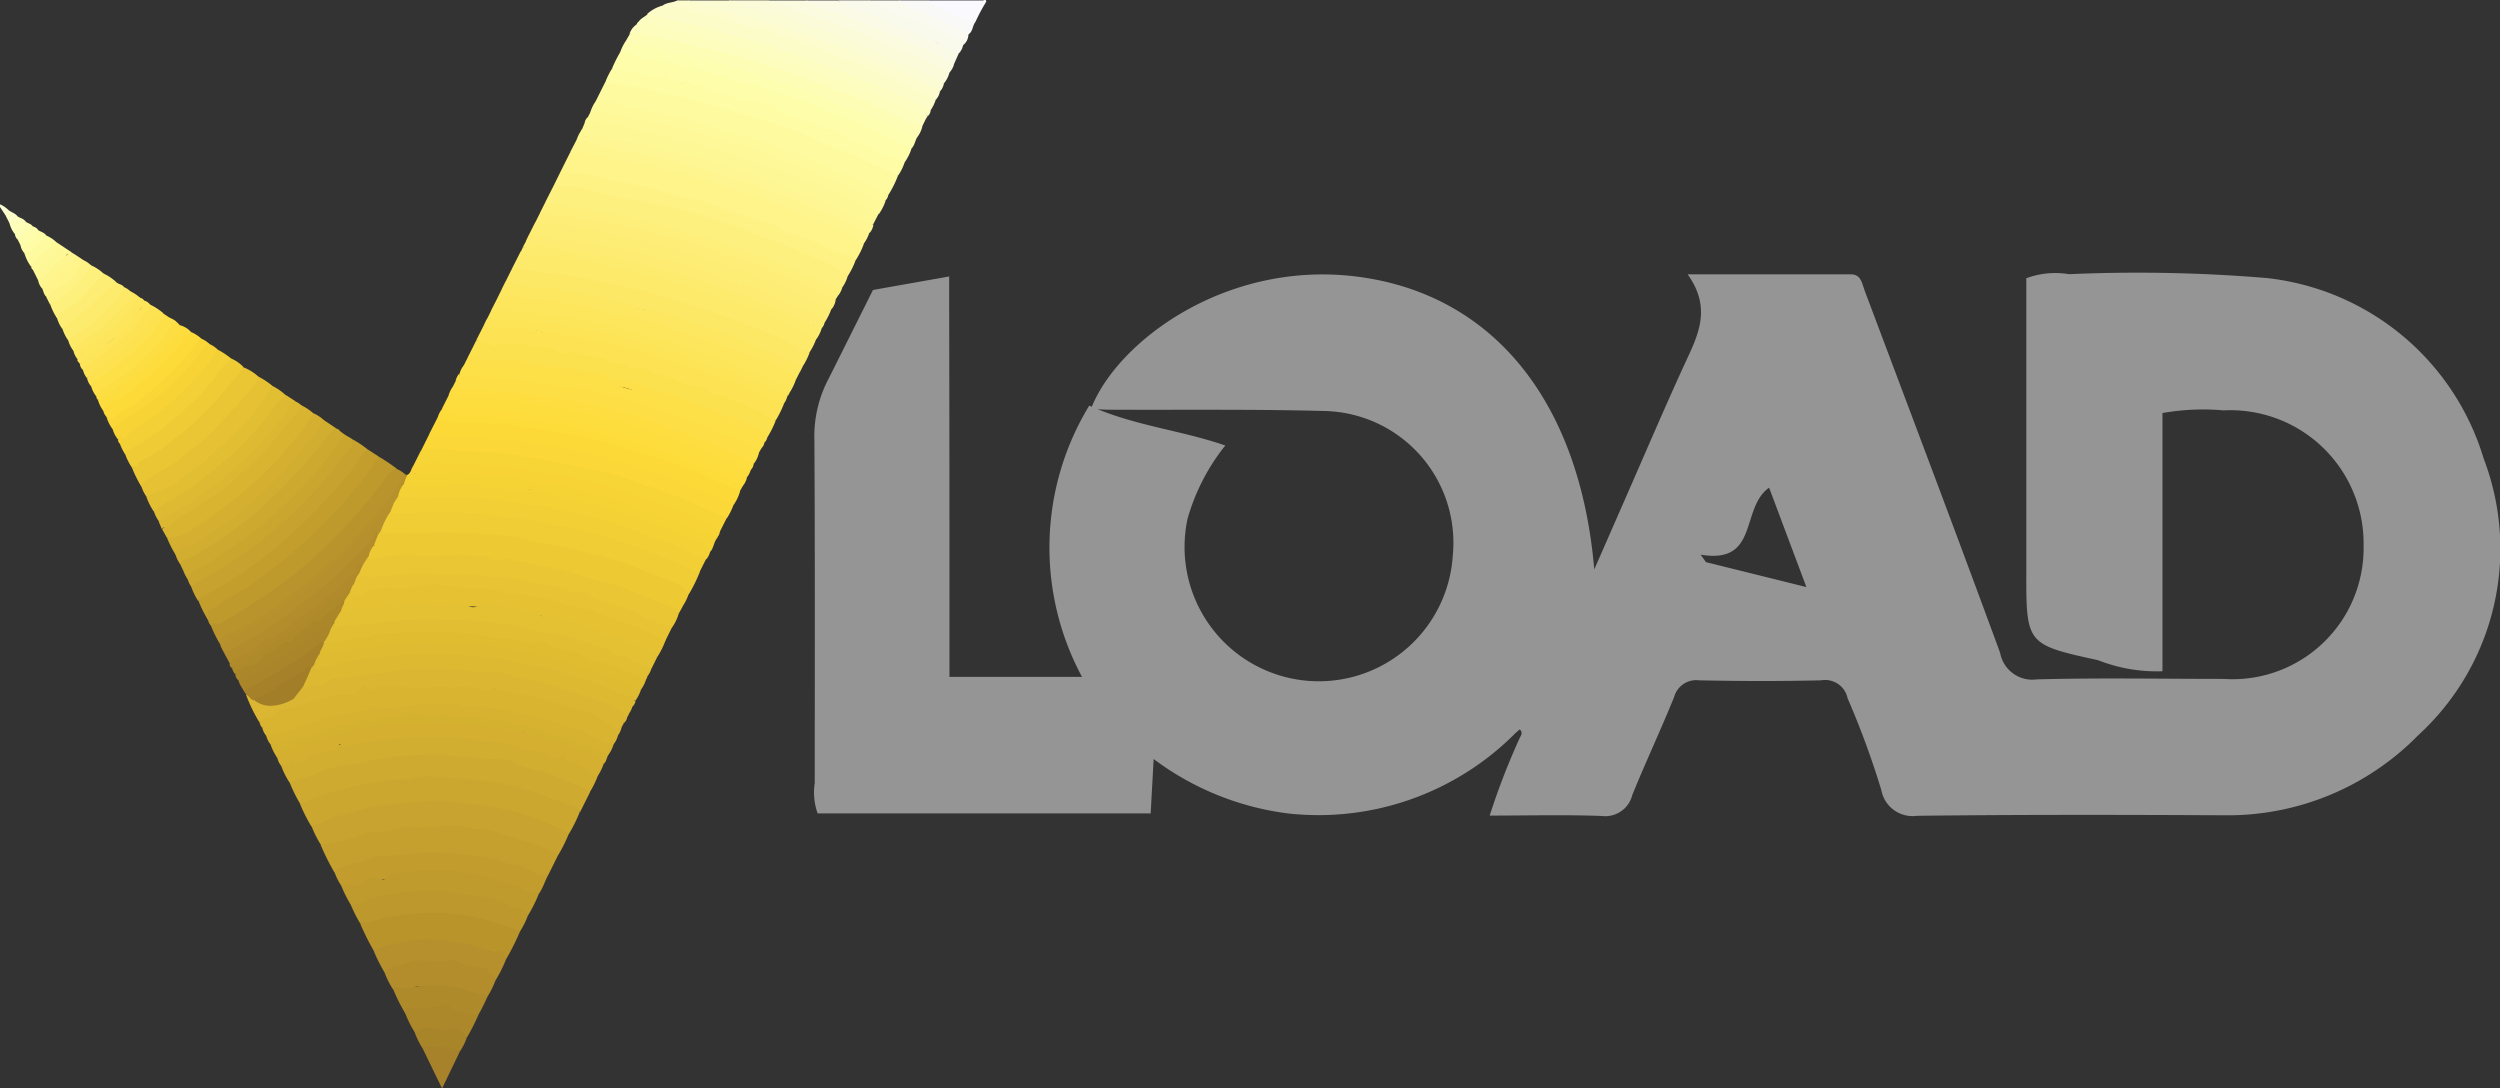 <svg id="Group_13379" data-name="Group 13379" xmlns="http://www.w3.org/2000/svg" xmlns:xlink="http://www.w3.org/1999/xlink" width="68.905" height="30" viewBox="0 0 68.905 30">
  <rect x="0" y="0" width="68.905" height="30" fill="#333333" stroke="none"/>
  <defs>
    <clipPath id="clip-path">
      <rect id="Rectangle_4479" data-name="Rectangle 4479" width="68.905" height="30" fill="none"/>
    </clipPath>
  </defs>
  <g id="Group_13378" data-name="Group 13378" clip-path="url(#clip-path)">
    <path id="Path_47802" data-name="Path 47802" d="M160.446,53.265q.01,4.832.008,9.664v.691h3.653a7.524,7.524,0,0,1,.2-7.476c1.226.556,2.5.669,3.749,1.1a5.74,5.74,0,0,0-1.037,2.009,3.7,3.7,0,1,0,7.307,1.03,3.631,3.631,0,0,0-3.543-3.99c-1.979-.053-3.961-.026-5.941-.036-.158,0-.316-.017-.486-.027.732-1.895,3.874-4.216,7.613-3.6,3.568.584,5.869,3.491,6.257,8.029q.46-1.049.92-2.1c.518-1.179,1.022-2.364,1.559-3.533.359-.782.784-1.54.095-2.5,1.615,0,3.06,0,4.5,0,.283,0,.308.26.381.454,1.249,3.325,2.508,6.646,3.732,9.98a.9.9,0,0,0,1.009.73c1.717-.046,3.435-.013,5.153-.013A3.611,3.611,0,0,0,199.43,60a3.671,3.671,0,0,0-3.858-3.724,6.433,6.433,0,0,0-1.685.073v7.117a4.414,4.414,0,0,1-1.775-.305c-1.985-.431-1.98-.45-1.978-2.466q0-3.651,0-7.3c0-.258,0-.517,0-.761a2.3,2.3,0,0,1,1.18-.112,42.977,42.977,0,0,1,5.432.105,7.039,7.039,0,0,1,5.993,4.975,6.962,6.962,0,0,1-1.81,7.634,7.341,7.341,0,0,1-5.285,2.2c-2.84-.014-5.68-.02-8.519.014a.878.878,0,0,1-.988-.713,23.551,23.551,0,0,0-.929-2.527.631.631,0,0,0-.727-.494c-1.121.027-2.243.024-3.364,0a.632.632,0,0,0-.69.461c-.367.906-.784,1.791-1.153,2.7a.767.767,0,0,1-.838.578c-1-.038-2-.011-3.092-.011a19.565,19.565,0,0,1,.83-2.145c.044-.077.084-.157,0-.226-.008-.007-.084.069-.129.107a7.649,7.649,0,0,1-6.263,2.205,7.808,7.808,0,0,1-3.7-1.5L166,67.383H156.82a1.728,1.728,0,0,1-.079-.839c0-3.15.009-6.3-.01-9.449a3.393,3.393,0,0,1,.4-1.707l1.215-2.431,2.1-.372Zm23.627,7.881-1.028-2.74c-.8.563-.263,2.117-1.886,1.847l.146.206,2.768.687" transform="translate(-134.285 -44.965)" fill="#959595"/>
    <path id="Path_47803" data-name="Path 47803" d="M127.488.228c.121-.1.283-.078.413-.149h.3c.254.087.527.088.782.175.555.189,1.139.275,1.688.489.19.074.4.094.592.173.322.133.654.237.981.354.481.173.949.377,1.422.568.444.18.869.4,1.316.577a.24.24,0,0,1,.157.175.454.454,0,0,1-.112.225c-.048.015-.105.037-.144,0a5.764,5.764,0,0,0-.95-.486,8.877,8.877,0,0,0-.994-.424c-.312-.141-.642-.229-.953-.376-.209-.1-.459-.128-.667-.222a3.151,3.151,0,0,1-.758-.289A.925.925,0,0,0,130.1.892a2.682,2.682,0,0,1-.735-.187c-.251-.114-.525-.1-.776-.195s-.5-.085-.742-.18c-.113-.045-.268.044-.356-.1" transform="translate(-109.232 -0.068)" fill="#fdfcce"/>
    <path id="Path_47804" data-name="Path 47804" d="M139.4,2.589c-.129-.161-.334-.177-.5-.258-.292-.138-.588-.27-.884-.4-.18-.08-.367-.143-.542-.231-.43-.215-.9-.335-1.339-.512-.516-.207-1.056-.349-1.587-.517-.5-.158-1.014-.25-1.508-.424-.141-.049-.3-.053-.454-.089a.147.147,0,0,1-.118-.078h1.125c.389.129.792.21,1.184.331q.875.27,1.731.592c.607.227,1.21.464,1.8.724.33.145.662.288.985.452a.446.446,0,0,1,.222.187.444.444,0,0,1-.112.225" transform="translate(-113.498 -0.068)" fill="#fbfcd3"/>
    <path id="Path_47805" data-name="Path 47805" d="M146.245,2.364a8.088,8.088,0,0,0-1.014-.489c-.2-.083-.4-.174-.6-.27-.58-.281-1.193-.479-1.79-.715a9.52,9.52,0,0,0-1.211-.4c-.412-.1-.818-.228-1.227-.343a.124.124,0,0,1-.081-.071h1.05c.386.116.769.246,1.153.359.4.119.78.291,1.176.419.544.176,1.051.447,1.588.64a1.947,1.947,0,0,1,.447.219c.18.122.422.112.586.27.026.025.064.039.075.078a.762.762,0,0,1-.15.3" transform="translate(-120.227 -0.067)" fill="#fbfbd9"/>
    <path id="Path_47806" data-name="Path 47806" d="M152.675,2.064a8.178,8.178,0,0,1-.906-.449,1.743,1.743,0,0,0-.4-.149c-.353-.142-.7-.292-1.05-.446a3.7,3.7,0,0,0-.659-.22A1.4,1.4,0,0,1,149.4.672a7.428,7.428,0,0,1-1.077-.366,1.55,1.55,0,0,0-.485-.115.238.238,0,0,1-.184-.112h1.087a1.814,1.814,0,0,0,.456.156c.666.231,1.316.5,1.969.768a13.269,13.269,0,0,1,1.4.627c.1.057.209.112.226.247a.63.63,0,0,1-.112.188" transform="translate(-126.508 -0.067)" fill="#fbfbe0"/>
    <path id="Path_47807" data-name="Path 47807" d="M159.291,1.876a2.679,2.679,0,0,0-.855-.5c-.509-.226-1.022-.441-1.54-.64A10.776,10.776,0,0,0,155.718.3a3.8,3.8,0,0,0-.38-.12.1.1,0,0,1-.1-.1h.862a.775.775,0,0,0,.26.1c.306.076.57.267.888.318.122.019.221.126.34.182.292.135.606.21.892.371.271.153.564.281.85.415a.229.229,0,0,1,.107.073l-.15.337" transform="translate(-133.012 -0.067)" fill="#fbfae6"/>
    <path id="Path_47808" data-name="Path 47808" d="M164.6,1.539a1.651,1.651,0,0,1-.508-.222.513.513,0,0,0-.245-.122.615.615,0,0,1-.331-.155A.675.675,0,0,0,163.24.9a2.8,2.8,0,0,1-.789-.335c-.109-.073-.28-.051-.394-.12-.252-.153-.576-.148-.793-.369h.862c.4.179.81.323,1.211.493.339.144.666.312,1,.468a.457.457,0,0,0,.21.071c.146-.005.183.078.168.2a.423.423,0,0,1-.112.225" transform="translate(-138.171 -0.067)" fill="#f9faeb"/>
    <path id="Path_47809" data-name="Path 47809" d="M169.872,1.314c-.027-.169-.176-.122-.277-.171-.179-.087-.363-.164-.538-.258C168.539.608,167.979.43,167.441.2a.271.271,0,0,1-.156-.122h.825c.433.2.887.351,1.314.564.194.1.376.217.573.31a.049.049,0,0,1,.025.062.387.387,0,0,1-.15.3" transform="translate(-143.33 -0.067)" fill="#fafaf1"/>
    <path id="Path_47810" data-name="Path 47810" d="M174.957,1.016c-.4-.2-.788-.412-1.194-.59-.209-.092-.428-.161-.634-.263-.041-.02-.082-.029-.084-.084h.787c.44.194.861.428,1.312.6-.079.1-.061.26-.187.337" transform="translate(-148.265 -0.068)" fill="#f9f9f8"/>
    <path id="Path_47811" data-name="Path 47811" d="M179.854.611a.954.954,0,0,1-.523-.171,4.982,4.982,0,0,0-.6-.28.3.3,0,0,1-.185-.148c.506,0,1.012,0,1.518,0,.028,0,.091-.048.094.035a4.9,4.9,0,0,0-.3.562" transform="translate(-152.975 0)" fill="#faf9fe"/>
    <path id="Path_47812" data-name="Path 47812" d="M.15,39.62,0,39.395V39.32a.766.766,0,0,1,.225.15.224.224,0,0,1-.075.15" transform="translate(0 -33.689)" fill="#fcfcd9"/>
    <path id="Path_47813" data-name="Path 47813" d="M65.479,150.1a4.08,4.08,0,0,1-.3.6,4.174,4.174,0,0,1-.638-.259,7.337,7.337,0,0,0-1.068-.339c-.308-.059-.615-.128-.93-.166a7.691,7.691,0,0,0-1.3-.092,5.043,5.043,0,0,0-.944.119.742.742,0,0,1-.166.027,4.657,4.657,0,0,0-1.27.273,2.892,2.892,0,0,0-.562.2.4.4,0,0,1-.22.015,4.647,4.647,0,0,1-.306-.607.408.408,0,0,1,.3-.206c.477-.1.92-.336,1.4-.393a6.717,6.717,0,0,1,1.218-.144c.237.015.477-.075.723-.066.2.007.4.043.6.044a8.025,8.025,0,0,1,1.09.118,5.857,5.857,0,0,1,1,.235c.415.136.82.3,1.233.442.095.032.174.081.135.2" transform="translate(-49.504 -127.708)" fill="#cba72f"/>
    <path id="Path_47814" data-name="Path 47814" d="M63.72,146.529a.161.161,0,0,0-.117-.154c-.443-.118-.856-.322-1.293-.451a7.05,7.05,0,0,0-1.285-.267c-.5-.05-1-.115-1.506-.115a1.081,1.081,0,0,0-.422.057.315.315,0,0,1-.165.017,3.145,3.145,0,0,0-.87.1,3.071,3.071,0,0,0-.7.131,7.645,7.645,0,0,0-1.341.454,4.28,4.28,0,0,1-.294-.593c.06-.135.2-.112.308-.146.308-.1.606-.228.917-.317.24-.068.489-.09.732-.146a9.836,9.836,0,0,1,2.358-.2.863.863,0,0,1,.313.043c.035.014.081.038.108.021.2-.118.379.007.566.025s.4.014.6.052c.311.06.6.18.91.259.188.049.375.137.564.19a4.694,4.694,0,0,1,.766.338c.077.037.141.082.121.183l-.263.526" transform="translate(-47.745 -124.142)" fill="#ceaa30"/>
    <path id="Path_47815" data-name="Path 47815" d="M108.149,29.55l.224-.449a1.215,1.215,0,0,1,.786.053,1.863,1.863,0,0,0,.385.074c.356.023.7.132,1.05.174a4.667,4.667,0,0,1,.464.141c.569.132,1.13.3,1.688.471.659.207,1.3.469,1.955.681.149.048.272.146.42.2a7.045,7.045,0,0,1,1.074.474c.106.061.252.088.276.246a2.15,2.15,0,0,1-.225.451,5.569,5.569,0,0,1-1.022-.4,2.252,2.252,0,0,0-.64-.247,7.673,7.673,0,0,1-.788-.328c-.433-.131-.852-.3-1.288-.428-.215-.062-.416-.165-.634-.224a8.757,8.757,0,0,1-.91-.2,4.736,4.736,0,0,0-.957-.234,10.5,10.5,0,0,0-1.61-.294.243.243,0,0,1-.249-.161" transform="translate(-92.662 -24.893)" fill="#fef48a"/>
    <path id="Path_47816" data-name="Path 47816" d="M82,99.87a4.069,4.069,0,0,1-.3.6,2.73,2.73,0,0,0-.974-.494c-.44-.172-.876-.353-1.331-.486q-.466-.136-.938-.247c-.448-.106-.908-.159-1.353-.283-.152-.042-.314,0-.465-.028a18.723,18.723,0,0,0-3-.106.6.6,0,0,1-.426-.1.7.7,0,0,1,.289-.566,2.947,2.947,0,0,0,.873-.022,10.5,10.5,0,0,1,1.212.035c.423.007.842.084,1.265.094a.879.879,0,0,1,.329.057.947.947,0,0,0,.254.062,13.71,13.71,0,0,1,2.093.474,17.9,17.9,0,0,1,2.134.8c.074.032.152.058.225.091.052.023.13.027.115.118" transform="translate(-62.723 -84.078)" fill="#f0cd35"/>
    <path id="Path_47817" data-name="Path 47817" d="M59.915,154.769c.234-.049.439-.175.668-.245s.492-.122.734-.2a1.434,1.434,0,0,1,.342-.086,18.918,18.918,0,0,1,1.945-.167,6.615,6.615,0,0,0,.764.109,4.569,4.569,0,0,1,.866.137,3.61,3.61,0,0,1,.765.223,6.357,6.357,0,0,1,.876.357c.049.026.106.04.136.093a4.131,4.131,0,0,1-.3.6,9.525,9.525,0,0,0-1.856-.625,4.717,4.717,0,0,0-1.291-.137,3.622,3.622,0,0,1-.932.022c-.115-.02-.219.048-.329.057a9.013,9.013,0,0,0-1.839.406.329.329,0,0,1-.286-.023,3.054,3.054,0,0,1-.262-.524" transform="translate(-51.335 -132.007)" fill="#c8a32f"/>
    <path id="Path_47818" data-name="Path 47818" d="M114.673,16.238l.262-.524a1.316,1.316,0,0,1,.385.007c.4.08.79.168,1.184.249.506.1,1,.256,1.5.375a17.487,17.487,0,0,1,1.717.513,7.505,7.505,0,0,1,.848.316c.426.211.9.3,1.31.539a7.464,7.464,0,0,0,.736.319A.849.849,0,0,1,123,18.3a2.864,2.864,0,0,1-.264.528c-.348-.191-.714-.343-1.077-.5q-.633-.276-1.281-.52a16.109,16.109,0,0,0-1.955-.665,6.623,6.623,0,0,1-.676-.2,16.223,16.223,0,0,0-1.724-.408,3.512,3.512,0,0,1-.731-.175.548.548,0,0,0-.2-.033,1.168,1.168,0,0,1-.417-.086" transform="translate(-98.252 -13.454)" fill="#fefaa0"/>
    <path id="Path_47819" data-name="Path 47819" d="M61.743,159.45A5.331,5.331,0,0,0,63,159.127c.155-.053.319-.009.477-.057a3.082,3.082,0,0,0,.561-.11.206.206,0,0,1,.111-.007,7.26,7.26,0,0,0,1.145-.03,2.05,2.05,0,0,1,.71.1c.017.006.036.027.049.023.341-.1.62.118.929.179a9.934,9.934,0,0,1,1.2.424c.051.017.093.036.095.1l-.256.516c-.239.164-.427-.013-.62-.1a.5.5,0,0,0-.239-.081,2,2,0,0,1-.592-.161c-.238-.065-.48-.067-.716-.115a6.211,6.211,0,0,0-1.913-.021c-.143.015-.288-.006-.43.022a5.9,5.9,0,0,0-1.051.3,2.146,2.146,0,0,1-.341.1,6.465,6.465,0,0,1-.376-.75" transform="translate(-52.902 -136.165)" fill="#c5a02e"/>
    <path id="Path_47820" data-name="Path 47820" d="M105.007,35.853l.25-.492a2.384,2.384,0,0,0,.686.007.128.128,0,0,1,.108.022.844.844,0,0,0,.471.164c.449.075.894.17,1.339.26.384.078.763.181,1.14.292.46.135.921.268,1.371.431.481.174.966.337,1.439.531.264.108.51.269.783.351a3.116,3.116,0,0,1,.636.308c.071.04.14.091.1.193a.952.952,0,0,1-.146.3.285.285,0,0,1-.287.017c-.29-.114-.571-.247-.866-.35a.331.331,0,0,1-.049-.03,5.427,5.427,0,0,0-.868-.374c-.317-.109-.634-.218-.953-.321-.421-.151-.845-.289-1.279-.4-.294-.075-.583-.176-.88-.24s-.6-.143-.9-.216c-.254-.062-.514-.081-.764-.154a7.694,7.694,0,0,0-.942-.131.574.574,0,0,1-.386-.162" transform="translate(-89.97 -30.297)" fill="#fdf07f"/>
    <path id="Path_47821" data-name="Path 47821" d="M77.723,108.116a1.251,1.251,0,0,1-.183.385.481.481,0,0,1-.308-.032,11.183,11.183,0,0,0-1.633-.645,1.72,1.72,0,0,1-.431-.18.3.3,0,0,0-.1-.043c-.485-.078-.957-.218-1.442-.289a3.191,3.191,0,0,1-.433-.117,4.253,4.253,0,0,0-.671-.024,5.957,5.957,0,0,0-.891-.1,14.746,14.746,0,0,0-2.071.065,2.744,2.744,0,0,1-.505.015c-.069,0-.139-.011-.169-.091a.456.456,0,0,1,.1-.308c.072-.072.067-.216.209-.222a1.731,1.731,0,0,0,.5-.051,4.7,4.7,0,0,1,1.046,0c.312.04.623-.04.934-.029a2.643,2.643,0,0,1,.913.131.178.178,0,0,0,.092.013,4.262,4.262,0,0,1,1.439.183,17.126,17.126,0,0,1,1.856.5c.483.146.941.367,1.412.547.131.05.3.1.336.286" transform="translate(-59.015 -91.209)" fill="#eac634"/>
    <path id="Path_47822" data-name="Path 47822" d="M62.574,143.107c-.023-.036-.038-.091-.071-.106-.4-.187-.806-.345-1.221-.492a2.6,2.6,0,0,1-.833-.27c-.112-.088-.265-.043-.4-.07-.18-.036-.394.029-.548-.044-.182-.086-.34.036-.482-.011a2.825,2.825,0,0,0-1.054-.056,7.245,7.245,0,0,0-1.459.155,5.9,5.9,0,0,1-.784.146,2.411,2.411,0,0,0-.7.214c-.231.1-.474.155-.71.235a2.318,2.318,0,0,1-.224-.447c-.008-.023-.02-.067,0-.068.143-.007.242-.147.4-.123a.393.393,0,0,0,.288-.062,1.9,1.9,0,0,1,.736-.231c.012,0,.028,0,.036-.008.239-.224.558-.115.832-.2a6.726,6.726,0,0,1,.889-.116,8.261,8.261,0,0,1,1.194-.047,5.02,5.02,0,0,1,1.079.1c.161.034.321.006.483.025.471.054.9.264,1.365.334a.24.24,0,0,1,.132.066.169.169,0,0,0,.207.03.181.181,0,0,1,.257.067.3.3,0,0,0,.191.112,1.271,1.271,0,0,1,.628.411,2.617,2.617,0,0,1-.231.457" transform="translate(-46.336 -121.246)" fill="#d2ae30"/>
    <path id="Path_47823" data-name="Path 47823" d="M74.478,113.744a2.578,2.578,0,0,1-.229.456c-.206-.245-.557-.177-.788-.363a1.427,1.427,0,0,0-.688-.235.3.3,0,0,1-.124-.038,4.384,4.384,0,0,0-1.349-.452,1.912,1.912,0,0,1-.508-.153.061.061,0,0,0-.036-.011c-.4.035-.77-.175-1.158-.153-.29.016-.574-.007-.86,0s-.585.017-.878.023a.708.708,0,0,1-.241-.027.453.453,0,0,0-.429.032.2.2,0,0,1-.231,0,.169.169,0,0,0-.22-.007.757.757,0,0,1-.362.08,1.6,1.6,0,0,0-.7.083.113.113,0,0,1-.149-.039c-.036-.107.039-.189.061-.283.057-.089.065-.218.2-.245a.584.584,0,0,0,.423-.073,1.136,1.136,0,0,1,.565-.108,6.376,6.376,0,0,0,1.176-.067,1.116,1.116,0,0,1,.429.007,3.749,3.749,0,0,0,.82.06,2.059,2.059,0,0,1,.922.177.149.149,0,0,0,.072.015,4.117,4.117,0,0,1,1.62.282,1.3,1.3,0,0,0,.4.1,2.653,2.653,0,0,1,.69.229,11.856,11.856,0,0,1,1.426.565c.069.033.137.063.15.151" transform="translate(-56.137 -96.084)" fill="#e6c233"/>
    <path id="Path_47824" data-name="Path 47824" d="M64.38,116.023a.073.073,0,0,0,.1.036,1.2,1.2,0,0,1,.7-.1.734.734,0,0,0,.487-.145c.044-.035.092-.063.115.012.053.172.19.108.249.053a.308.308,0,0,1,.328-.054,3.328,3.328,0,0,0,1.111.033.6.6,0,0,1,.431.045.218.218,0,0,0,.217,0c.232-.143.46-.027.685,0,.09.011.173.064.266.017.01-.005.031-.009.036,0,.2.229.541-.039.743.214.076.1.207-.014.321.027.139.05.292.072.427.134a3.088,3.088,0,0,0,.572.143.744.744,0,0,1,.255.137.583.583,0,0,0,.525.116.085.085,0,0,1,.1.019,1.266,1.266,0,0,0,.825.372c.137.007.172.125.211.231l-.146.294a.435.435,0,0,1-.34-.064,2.2,2.2,0,0,0-.672-.271c-.192-.047-.349-.177-.544-.235-.649-.191-1.3-.348-1.968-.484a16.076,16.076,0,0,0-3.223-.209,8.05,8.05,0,0,0-1.294.129,5.036,5.036,0,0,0-.557.055.135.135,0,0,1-.177-.12.192.192,0,0,1,0-.061c.059-.116.071-.265.217-.324" transform="translate(-54.973 -99.196)" fill="#e4c033"/>
    <path id="Path_47825" data-name="Path 47825" d="M98.465,48.9l.253-.5a1.118,1.118,0,0,0,.183.034,12.372,12.372,0,0,1,2.65.408,20.417,20.417,0,0,1,2.034.543,9.888,9.888,0,0,1,.954.314c.371.164.757.279,1.132.423.347.133.669.33,1.009.486a.371.371,0,0,1,.185.2,1.729,1.729,0,0,1-.187.375,1.049,1.049,0,0,1-.464-.158,4.329,4.329,0,0,0-.692-.325,18.739,18.739,0,0,0-1.992-.741c-.234-.08-.483-.127-.715-.212a13.819,13.819,0,0,0-1.587-.41,16.412,16.412,0,0,0-1.99-.314,1.326,1.326,0,0,0-.551-.049.288.288,0,0,1-.223-.079" transform="translate(-84.365 -41.474)" fill="#fdea6a"/>
    <path id="Path_47826" data-name="Path 47826" d="M91.661,62.942l.212-.417a5.028,5.028,0,0,1,1.457.145c.206.048.431.038.646.067.3.04.59.094.884.15.687.13,1.359.319,2.031.506.317.088.628.2.941.306a21.039,21.039,0,0,1,2.217.941.188.188,0,0,1,.089.065,3,3,0,0,1-.225.452.57.57,0,0,1-.384-.162.675.675,0,0,0-.262-.134c-.26-.07-.487-.225-.745-.3a1.741,1.741,0,0,1-.638-.282c-.084-.067-.206-.03-.309-.057-.195-.049-.369-.153-.561-.2a4.449,4.449,0,0,1-.748-.265.321.321,0,0,0-.185-.009.323.323,0,0,1-.327-.082.09.09,0,0,0-.067-.031c-.362.024-.653-.292-1.026-.213a1.474,1.474,0,0,0-.675-.1c-.154-.017-.289-.1-.444-.135-.35-.071-.708-.052-1.057-.116a.269.269,0,0,0-.144.035.219.219,0,0,1-.127.027,1.693,1.693,0,0,1-.551-.193" transform="translate(-78.535 -53.565)" fill="#fde353"/>
    <path id="Path_47827" data-name="Path 47827" d="M117.814,10.271a3.479,3.479,0,0,1,.225-.45.124.124,0,0,1,.14-.021,10.631,10.631,0,0,0,1.165.266c.624.171,1.266.265,1.879.488a6.8,6.8,0,0,0,.753.207c.2.048.4.147.6.207.495.147.965.361,1.446.542a16.721,16.721,0,0,1,1.894.842c.058.03.132.051.149.131a1.375,1.375,0,0,1-.186.375.092.092,0,0,1-.105.01,5.977,5.977,0,0,1-.964-.427c-.163-.112-.387-.092-.557-.207a.425.425,0,0,1-.146-.111c-.02-.032-.042-.068-.082-.07a10.367,10.367,0,0,1-1.164-.375,1.2,1.2,0,0,1-.646-.319.225.225,0,0,0-.289-.057.11.11,0,0,1-.091.009c-.482-.18-.993-.259-1.481-.418a.173.173,0,0,1-.1-.083c-.015-.025-.032-.073-.062-.057-.218.116-.383-.075-.577-.1-.076-.009-.151.044-.22,0a2.168,2.168,0,0,0-.72-.172,1.035,1.035,0,0,0-.55-.068c-.068.022-.14-.063-.237-.007-.053.031-.059-.085-.076-.141" transform="translate(-100.943 -8.386)" fill="#fefdaa"/>
    <path id="Path_47828" data-name="Path 47828" d="M97.57,51.875a4.107,4.107,0,0,1,.858.082c.419.082.851.075,1.267.18.56.141,1.131.229,1.691.375.237.062.461.157.7.214a20.97,20.97,0,0,1,2.584.914,3.069,3.069,0,0,1,.752.378c.08.073.255.057.364.145a1.833,1.833,0,0,1-.187.375,1.221,1.221,0,0,1-.592-.2,16.494,16.494,0,0,0-1.749-.709c-.474-.148-.938-.326-1.409-.48a7.554,7.554,0,0,0-1.017-.234c-.164-.03-.316-.113-.484-.135-.361-.048-.713-.151-1.074-.207a5.883,5.883,0,0,1-.873-.142.606.606,0,0,0-.242-.018,1.984,1.984,0,0,1-.569-.1.246.246,0,0,1-.168-.14l.149-.3" transform="translate(-83.471 -44.446)" fill="#fce865"/>
    <path id="Path_47829" data-name="Path 47829" d="M90.315,65.483c.148.051.323.015.451.141a.146.146,0,0,0,.127.005c.4-.168.79.038,1.188.024a.806.806,0,0,1,.478.142c.1.072.289.022.438.024a.392.392,0,0,1,.261.07c.106.081.246-.009.373.036a1.445,1.445,0,0,1,.226.066c.142.075.279.183.461.115a.094.094,0,0,1,.087.023c.11.183.283.118.428.1s.237.079.338.128c.257.124.555.108.8.279a.774.774,0,0,0,.412.1.465.465,0,0,1,.313.124.414.414,0,0,0,.34.136c.131-.014.247.09.369.138.21.082.416.177.63.255.19.069.339.235.533.313a2.686,2.686,0,0,1-.228.455,9.8,9.8,0,0,0-1.878-.863,19.51,19.51,0,0,0-2.177-.678,7.971,7.971,0,0,1-1.172-.307.35.35,0,0,0-.148-.02,5.867,5.867,0,0,1-1.166-.137,4.051,4.051,0,0,0-1.095-.088,1.259,1.259,0,0,1-.613-.127l.225-.449" transform="translate(-77.189 -56.106)" fill="#fce14e"/>
    <path id="Path_47830" data-name="Path 47830" d="M83.525,97.4c-.328-.143-.655-.291-.986-.427a15.476,15.476,0,0,0-1.971-.666c-.543-.141-1.1-.238-1.647-.355-.458-.1-.923-.075-1.376-.177a2.329,2.329,0,0,0-.461-.014,6.512,6.512,0,0,0-1.151-.032c-.261.041-.533.019-.8.049-.057.006-.116,0-.125-.076-.054-.084.016-.141.046-.206.063-.084.082-.2.192-.248.753.06,1.509,0,2.262.036a3.625,3.625,0,0,1,.98.131,9.508,9.508,0,0,0,1.087.154,19.912,19.912,0,0,1,2.9.856c.294.108.578.231.861.358a1.085,1.085,0,0,1,.376.238l-.192.38" transform="translate(-64.251 -81.613)" fill="#f2cf35"/>
    <path id="Path_47831" data-name="Path 47831" d="M62.123,140.17c-.118.005-.17-.1-.241-.159a1.892,1.892,0,0,0-.509-.252c-.064-.03-.151-.029-.157-.147,0-.068-.074-.013-.117.006-.114.051-.2.089-.323-.046-.077-.087-.259-.094-.4-.113a1.95,1.95,0,0,1-.569-.14,1.569,1.569,0,0,0-.7-.119c-.25-.01-.491-.069-.738-.092a10.632,10.632,0,0,0-2.691.135,2.015,2.015,0,0,0-.473.092c-.069.033-.124-.04-.2-.067.009.151-.085.181-.191.183-.159,0-.3.074-.465.085-.1.007-.217.157-.362.185a.366.366,0,0,1-.236.013c-.032-.014-.065-.033-.092.018-.047.092-.109.148-.219.075-.022-.014-.024.031-.031.052a.52.52,0,0,1-.112-.226.159.159,0,0,1,.12-.229c.385-.085.732-.286,1.12-.362a2.6,2.6,0,0,0,.765-.234.4.4,0,0,1,.2-.025.64.64,0,0,0,.326-.065.235.235,0,0,1,.124-.038c.305.025.6-.1.909-.055a2.028,2.028,0,0,0,.559-.016,6.559,6.559,0,0,1,1.1.042c.21.009.421.041.631.065.232.027.461.092.692.138a10.5,10.5,0,0,1,1.715.488c.219.084.43.187.651.265a.124.124,0,0,1,.09.175,1.6,1.6,0,0,1-.181.367" transform="translate(-45.654 -118.765)" fill="#d4af30"/>
    <path id="Path_47832" data-name="Path 47832" d="M82.63,80.656l.229-.451a.214.214,0,0,1,.182-.012,3.7,3.7,0,0,0,1.047.094,3.361,3.361,0,0,1,.7.056c.358.1.73.064,1.093.138.506.1,1.021.182,1.516.323a24.219,24.219,0,0,1,2.525.817c.376.153.734.342,1.107.5a.338.338,0,0,1,.168.114,1.283,1.283,0,0,1-.179.379.289.289,0,0,1-.248-.05,14.415,14.415,0,0,0-1.659-.68,18.055,18.055,0,0,0-2.164-.651,14.971,14.971,0,0,0-2.452-.378c-.553-.037-1.107-.058-1.659-.109a.3.3,0,0,1-.2-.087" transform="translate(-70.798 -68.697)" fill="#fcd937"/>
    <path id="Path_47833" data-name="Path 47833" d="M81.3,83.515c.511.1,1.032.06,1.546.112.677.068,1.354.124,2.025.251.383.072.765.151,1.138.252.392.106.781.229,1.17.349.665.2,1.3.483,1.95.724.193.072.351.214.553.267a1.836,1.836,0,0,1-.187.375,1.537,1.537,0,0,1-.57-.216,8.493,8.493,0,0,0-1.229-.5q-.653-.22-1.311-.429c-.558-.178-1.135-.26-1.7-.387-.505-.113-1.022-.145-1.531-.231-.256-.043-.536.011-.8-.033-.424-.071-.851-.057-1.277-.086l.223-.45" transform="translate(-69.464 -71.556)" fill="#fbd837"/>
    <path id="Path_47834" data-name="Path 47834" d="M116.691,13.163l.075.126c.051-.026-.008-.1.06-.116.044-.009.063.01.091.042a.179.179,0,0,0,.286,0c.062-.062.109-.065.148,0a.3.3,0,0,0,.307.132c.119,0,.238-.034.347.069s.09-.08.165-.092c.024.166.09.26.267.148a.081.081,0,0,1,.113.038c.031.048.08.083.124.053.093-.063.135-.028.186.053s.111.088.15-.012.108-.09.13-.02c.037.117.082.14.208.163.109.019.229.074.347.108.209.06.418.12.626.182.13.04.3-.045.392.124,0,.009.055.008.069-.005.17-.151.266,0,.377.09a1.737,1.737,0,0,0,.653.295,2.439,2.439,0,0,1,.714.267.6.6,0,0,0,.341.075c.069,0,.12-.013.156.1s.217.167.334.191a2.507,2.507,0,0,1,.582.239.9.9,0,0,0,.534.18c.085-.012.157.152.282.157a1.431,1.431,0,0,1-.187.375c-.348-.2-.723-.335-1.078-.508-.374-.183-.779-.278-1.142-.465a4.935,4.935,0,0,0-.789-.331c-.333-.1-.65-.254-.994-.329s-.687-.2-1.036-.285c-.254-.059-.5-.136-.749-.21-.272-.081-.562-.1-.836-.178a5.6,5.6,0,0,0-1.305-.234c-.056,0-.081-.059-.134-.049a2.193,2.193,0,0,1,.188-.374" transform="translate(-99.82 -11.278)" fill="#fefca5"/>
    <path id="Path_47835" data-name="Path 47835" d="M114.825,35.487c-.009-.084-.066-.12-.136-.161a5.365,5.365,0,0,0-.695-.324c-.486-.2-.957-.43-1.453-.6s-.959-.373-1.452-.508a17.62,17.62,0,0,0-1.858-.476,8.666,8.666,0,0,1-1.535-.325,2.415,2.415,0,0,0-.685-.078.45.45,0,0,1-.259-.084l.2-.407a.465.465,0,0,0,.389.113,1.985,1.985,0,0,1,.633.116c.243.052.488.091.73.144a13.592,13.592,0,0,1,1.364.349c.2.066.429.053.636.123.349.119.7.237,1.047.359.22.077.446.147.668.221a1.446,1.446,0,0,1,.586.243.593.593,0,0,0,.307.121,4.531,4.531,0,0,1,.566.2c.224.062.391.235.62.292a2.454,2.454,0,0,0,.388.123.19.19,0,0,1,.162.112,2.106,2.106,0,0,1-.226.45" transform="translate(-91.467 -27.864)" fill="#fef284"/>
    <path id="Path_47836" data-name="Path 47836" d="M94.539,57.161l.173-.34a.3.3,0,0,1,.254-.088,8.743,8.743,0,0,1,1.3.129,9.266,9.266,0,0,1,1.05.166,29.207,29.207,0,0,1,2.823.765c.487.17.977.332,1.453.537.406.175.818.332,1.21.539.084.045.169.091.132.212a1.576,1.576,0,0,1-.186.374,7.239,7.239,0,0,0-1.7-.823,5.265,5.265,0,0,0-.822-.305c-.441-.108-.863-.272-1.3-.389s-.868-.218-1.3-.344c-.278-.082-.58-.079-.861-.159s-.551-.03-.812-.088c-.311-.069-.628-.071-.935-.151a.375.375,0,0,0-.274.018.137.137,0,0,1-.206-.053" transform="translate(-81.001 -48.608)" fill="#fde65c"/>
    <path id="Path_47837" data-name="Path 47837" d="M75.863,112.185a2.7,2.7,0,0,0-.477-.24c-.477-.23-1-.353-1.476-.578a.744.744,0,0,0-.324-.077,2.652,2.652,0,0,1-.759-.225,3.848,3.848,0,0,1-.5-.1c-.151-.062-.327.02-.469-.087,0,0-.014-.007-.017-.005-.232.128-.433-.033-.636-.087-.48-.129-.977-.006-1.457-.131a1.456,1.456,0,0,0-.649.029,3.435,3.435,0,0,1-.764.031,3.123,3.123,0,0,0-.683.079c-.024,0-.061.006-.069.021-.116.232-.276.083-.423.051-.054-.083.014-.139.044-.2.089-.1.054-.277.218-.321.012.092.083.075.144.077a4.534,4.534,0,0,0,.688-.037,5.626,5.626,0,0,1,1.241-.039,6.729,6.729,0,0,0,.721-.009,6.709,6.709,0,0,1,.848.1c.187.024.361-.06.552,0,.25.084.518.113.775.179a3.779,3.779,0,0,0,.586.1.48.48,0,0,1,.176.055.384.384,0,0,0,.332.066c.065-.024.143.026.209.063a4.375,4.375,0,0,0,.958.348,2.106,2.106,0,0,1,.4.163,2.857,2.857,0,0,0,.97.376c.009,0,.016.018.023.027l-.183.369" transform="translate(-57.522 -94.525)" fill="#e8c434"/>
    <path id="Path_47838" data-name="Path 47838" d="M44.383,87.852a4.428,4.428,0,0,1,.526.353,3.765,3.765,0,0,0-.747.851,13.887,13.887,0,0,1-4.055,3.4.474.474,0,0,1-.339.057.27.27,0,0,1-.075-.15.493.493,0,0,1-.061-.174.144.144,0,0,1,.072-.155,14.686,14.686,0,0,0,1.782-1.158,14.192,14.192,0,0,0,1.383-1.224,11.946,11.946,0,0,0,1.367-1.632.487.487,0,0,1,.146-.168" transform="translate(-33.956 -75.272)" fill="#be9a2d"/>
    <path id="Path_47839" data-name="Path 47839" d="M111.93,23.193l.075-.182a.281.281,0,0,1,.32-.078,1.207,1.207,0,0,0,.5.067.354.354,0,0,1,.177.057,4.923,4.923,0,0,0,.684.159,9.651,9.651,0,0,1,1.143.262c.232.078.477.093.7.185.523.139,1.035.31,1.545.493.551.2,1.091.422,1.642.619.357.128.683.333,1.035.471a.578.578,0,0,1,.353.276l-.155.3a.757.757,0,0,1-.381-.126c-.43-.211-.862-.422-1.309-.594-.2-.078-.411-.139-.61-.225a20.324,20.324,0,0,0-2.166-.733c-.274-.079-.549-.153-.825-.224-.073-.026-.152-.034-.226-.055a7.652,7.652,0,0,0-1.079-.248.4.4,0,0,1-.056-.013c-.188-.029-.376-.057-.561-.1a.416.416,0,0,1-.056-.016,1.874,1.874,0,0,0-.574-.055.2.2,0,0,1-.052-.017c-.032-.079-.2-.08-.131-.219" transform="translate(-95.888 -19.629)" fill="#fef795"/>
    <path id="Path_47840" data-name="Path 47840" d="M79.826,86.379a2.212,2.212,0,0,1,1.024.027.262.262,0,0,0,.11.011c.29-.033.577.033.871.018a5.494,5.494,0,0,1,.779.113c.38.039.75.131,1.126.193.3.05.6.15.9.191a6.351,6.351,0,0,1,1.188.356c.353.121.711.23,1.061.363.427.162.822.392,1.256.533a.415.415,0,0,1,.1.075l-.192.38a9.441,9.441,0,0,0-1.882-.8c-.333-.1-.649-.259-.989-.342a18.672,18.672,0,0,0-2.207-.474,4.715,4.715,0,0,1-.92-.148.165.165,0,0,0-.073-.014c-.423.071-.838-.108-1.265-.037-.187.031-.378-.07-.574-.053a.534.534,0,0,0-.285.071.155.155,0,0,1-.241-.046l.208-.414" transform="translate(-68.217 -73.969)" fill="#f8d536"/>
    <path id="Path_47841" data-name="Path 47841" d="M73.707,175.9a6.938,6.938,0,0,1-.38.756c-.188-.238-.49-.175-.733-.263a4,4,0,0,0-1.547-.218,3.279,3.279,0,0,0-.971.179,1.013,1.013,0,0,1-.4.071,7.3,7.3,0,0,1-.375-.751,5.539,5.539,0,0,1,1.581-.324,5.853,5.853,0,0,1,.987,0,6.675,6.675,0,0,1,1.185.245,3.168,3.168,0,0,0,.463.14.248.248,0,0,1,.191.162" transform="translate(-59.376 -150.222)" fill="#b9942b"/>
    <path id="Path_47842" data-name="Path 47842" d="M101.867,42.975l.15-.3a.2.2,0,0,1,.155-.05,10.58,10.58,0,0,1,1.684.221c.457.124.928.186,1.385.309.6.163,1.2.329,1.794.525.681.225,1.35.481,2.013.755.335.138.661.294.984.456a.273.273,0,0,1,.161.147,1.73,1.73,0,0,1-.187.376,1.431,1.431,0,0,0-.748-.339.326.326,0,0,1-.137-.057,7,7,0,0,0-.98-.452q-.962-.33-1.922-.665a7.563,7.563,0,0,0-.905-.219c-.167-.036-.307-.128-.474-.159a5.761,5.761,0,0,0-.715-.13,4.49,4.49,0,0,1-.487-.117,1.319,1.319,0,0,1-.579-.123.061.061,0,0,0-.055,0c-.365.171-.679-.154-1.033-.1a.118.118,0,0,1-.1-.07" transform="translate(-87.28 -36.52)" fill="#feed74"/>
    <path id="Path_47843" data-name="Path 47843" d="M72.054,102.092a.632.632,0,0,0,.356.077c.805,0,1.613-.042,2.414.016a7.3,7.3,0,0,1,1.334.176c.358.094.727.149,1.091.219.186.036.367.094.552.131.3.061.585.183.884.253a4.924,4.924,0,0,1,.654.261c.277.109.559.206.833.323a.552.552,0,0,1,.36.318,1.343,1.343,0,0,1-.144.293c-.072.022-.057-.064-.1-.079a7.313,7.313,0,0,0-1.357-.609,1.047,1.047,0,0,0-.166-.024c-.388-.116-.763-.276-1.161-.357a13.5,13.5,0,0,0-1.919-.4,3.731,3.731,0,0,1-.719-.11,1.094,1.094,0,0,0-.446-.006,1.588,1.588,0,0,1-.541.008,4.85,4.85,0,0,0-1.341-.033,2.973,2.973,0,0,1-.746-.019c-.117-.129.027-.218.05-.326.031-.044.033-.118.112-.115" transform="translate(-61.558 -87.472)" fill="#edc934"/>
    <path id="Path_47844" data-name="Path 47844" d="M64.365,164.6c.008-.037.017-.074.063-.081.025,0,.054,0,.074-.006.281-.159.617-.15.9-.3a.836.836,0,0,1,.381-.061c.423-.012.842-.073,1.264-.091a13.556,13.556,0,0,1,1.49.128c.253.017.494.182.748.208a1.656,1.656,0,0,1,.594.223.622.622,0,0,0,.388.048c-.1.17-.148.369-.267.531a.376.376,0,0,1-.273-.006,6.273,6.273,0,0,0-1.968-.544,3.45,3.45,0,0,0-1.039,0c-.19.036-.4-.017-.593.028-.012,0-.026,0-.037,0a1.464,1.464,0,0,1-.681.149.2.2,0,0,0-.178.089c-.08.142-.194.128-.322.1s-.25.052-.36-.045a1.661,1.661,0,0,1-.182-.368" transform="translate(-55.148 -140.566)" fill="#c29c2d"/>
    <path id="Path_47845" data-name="Path 47845" d="M85.066,95c-.413-.128-.756-.4-1.185-.516-.392-.1-.766-.294-1.159-.408a7.99,7.99,0,0,0-1.378-.365c-.3-.032-.588-.153-.89-.189a3.539,3.539,0,0,1-.579-.058,9.676,9.676,0,0,0-2.486-.153,4.807,4.807,0,0,1-.812-.04.279.279,0,0,1,.16-.349c.5-.01,1,.021,1.5-.024a2.337,2.337,0,0,1,.669.045,4.931,4.931,0,0,0,1,.093c.161,0,.327.056.474.055.307,0,.569.194.875.147a.549.549,0,0,1,.25.071c.253.084.517.128.773.2.182.052.374.117.553.171a3.331,3.331,0,0,1,.608.193,10.146,10.146,0,0,0,1.361.565.931.931,0,0,1,.309.17c.054.046.1.1.067.176a.578.578,0,0,1-.107.218" transform="translate(-65.6 -79.586)" fill="#f4d135"/>
    <path id="Path_47846" data-name="Path 47846" d="M65.64,167.951c.106-.006.213-.02.319-.017s.214.108.325-.076a.339.339,0,0,1,.465-.086c.036.026.077.03.1,0,.151-.217.394-.156.6-.19a5.424,5.424,0,0,1,.6-.033,5.041,5.041,0,0,1,1.78.229,4.861,4.861,0,0,1,1.056.385c.061.036.144-.051.207.022a4.14,4.14,0,0,1-.3.6.649.649,0,0,0-.352-.156c-.163-.016-.268-.15-.414-.207a3.107,3.107,0,0,0-.674-.137,7.084,7.084,0,0,0-2.465-.01,2.065,2.065,0,0,0-.659.192c-.091.053-.213.126-.324.01a3.587,3.587,0,0,1-.261-.523" transform="translate(-56.241 -143.549)" fill="#bf9a2d"/>
    <path id="Path_47847" data-name="Path 47847" d="M69.285,124.67a1.158,1.158,0,0,1-.154.306,5.691,5.691,0,0,1-.811-.306,12.458,12.458,0,0,0-2.655-.75,12.7,12.7,0,0,0-2.74-.168,10.372,10.372,0,0,0-1.781.217c-.244.053-.49.093-.732.155-.111.029-.168-.016-.168-.131a.377.377,0,0,1,.2-.335c.546-.1,1.089-.215,1.644-.26.28-.023.558-.05.839-.063a14.987,14.987,0,0,1,2.629.121,10.577,10.577,0,0,1,1.478.327,12.3,12.3,0,0,1,1.8.634,1.591,1.591,0,0,1,.452.252" transform="translate(-51.618 -105.662)" fill="#dfbb32"/>
    <path id="Path_47848" data-name="Path 47848" d="M50,132.827a.274.274,0,0,1-.074-.148c-.039-.14.081-.157.159-.184a.859.859,0,0,0,.375-.2.3.3,0,0,1,.193-.058,2.56,2.56,0,0,0,.753-.205,2.957,2.957,0,0,1,.925-.192c.049-.005.11.02.147-.01.255-.21.58-.1.859-.2a1.29,1.29,0,0,1,.537.018,7.807,7.807,0,0,0,.857,0,4.576,4.576,0,0,1,1.3.065.147.147,0,0,0,.055.012,4.517,4.517,0,0,1,1.513.237,9.369,9.369,0,0,1,1.537.449,1.19,1.19,0,0,1,.466.27c.086.091.21.069.3.129a.623.623,0,0,1-.109.236c-.18-.085-.393-.039-.568-.15a2.534,2.534,0,0,0-.755-.253.54.54,0,0,1-.277-.148c-.012-.014-.028-.033-.044-.033-.207-.006-.4-.114-.592-.131a2.724,2.724,0,0,1-.867-.2c-.128-.056-.256.008-.388-.023-.218-.051-.449-.04-.667-.079-.415-.075-.833.011-1.246-.06a.71.71,0,0,0-.279.024,1.471,1.471,0,0,1-.446.042c-.248-.02-.479.1-.723.085a1.909,1.909,0,0,0-.649.137c-.374.114-.765.144-1.14.28-.232.084-.473.167-.712.245a.875.875,0,0,1-.442.037" transform="translate(-42.769 -112.764)" fill="#d9b431"/>
    <path id="Path_47849" data-name="Path 47849" d="M125.023,1.123a3.789,3.789,0,0,1,.84.165c.338.107.694.121,1.027.26a2.806,2.806,0,0,0,.753.189.808.808,0,0,1,.59.211.093.093,0,0,0,.064.034,2.048,2.048,0,0,1,.69.207,3.454,3.454,0,0,1,.67.235,1.3,1.3,0,0,0,.534.2,1.287,1.287,0,0,1,.424.175,8.353,8.353,0,0,1,.942.407,2.781,2.781,0,0,0,.454.229c.085.031.154.105.261.072a.087.087,0,0,1,.1.067c.02.108.116.1.186.136a1.052,1.052,0,0,1-.149.3,1.3,1.3,0,0,1-.448-.173c-.374-.186-.75-.372-1.136-.527-.855-.344-1.719-.67-2.6-.953-.588-.189-1.181-.357-1.775-.523a8.036,8.036,0,0,0-.912-.206c-.271-.042-.531-.134-.8-.184a.175.175,0,0,1-.131-.1,1.03,1.03,0,0,1,.412-.225" transform="translate(-106.767 -0.962)" fill="#fcfcc8"/>
    <path id="Path_47850" data-name="Path 47850" d="M67.465,171.868a.394.394,0,0,0,.349-.073,3.409,3.409,0,0,1,.923-.231,3.757,3.757,0,0,1,.833-.056,2.2,2.2,0,0,1,.9.083.342.342,0,0,0,.129.012,4.51,4.51,0,0,1,.942.143.67.67,0,0,1,.3.159c.123.1.29.042.419.131.058.04.095.071.094.14a2.345,2.345,0,0,1-.219.442,6.4,6.4,0,0,0-1.9-.5,6.757,6.757,0,0,0-1.848.123,3.618,3.618,0,0,1-.658.147,3.6,3.6,0,0,1-.263-.524" transform="translate(-57.804 -146.942)" fill="#bd982d"/>
    <path id="Path_47851" data-name="Path 47851" d="M51.353,136.159a.592.592,0,0,1-.113-.224c-.021-.065.03-.08.07-.08a3.188,3.188,0,0,0,.858-.244,9.239,9.239,0,0,1,1.684-.414.2.2,0,0,0,.137-.05.234.234,0,0,1,.205-.064A7.005,7.005,0,0,0,55.5,135a2.185,2.185,0,0,1,.816.027,2.273,2.273,0,0,0,.65.044,5.566,5.566,0,0,1,1.216.176,16.371,16.371,0,0,1,1.673.459,2.532,2.532,0,0,1,.555.264.279.279,0,0,0,.278.041c.131-.055.134.054.124.149a1.021,1.021,0,0,1-.15.3,2.612,2.612,0,0,1-.583-.2,9.019,9.019,0,0,0-.981-.368,8.163,8.163,0,0,0-2.03-.408,2.2,2.2,0,0,1-.666-.084.187.187,0,0,0-.073-.015,11.043,11.043,0,0,0-1.414.047c-.158.039-.322.028-.483.053a13.57,13.57,0,0,0-2.55.639.692.692,0,0,1-.528.036" transform="translate(-43.899 -115.646)" fill="#d7b231"/>
    <path id="Path_47852" data-name="Path 47852" d="M40.587,94.624c.057-.125.163,0,.258-.058.482-.272.942-.574,1.4-.887A12.553,12.553,0,0,0,44.1,92.1a14.567,14.567,0,0,0,1.286-1.521c.088-.119.172-.247.341-.261a.712.712,0,0,1,.224.15,2.675,2.675,0,0,1-.487.768c-.255.33-.554.623-.821.941a13.063,13.063,0,0,1-1.061,1.014,14.2,14.2,0,0,1-1.544,1.2,3.943,3.943,0,0,1-.81.461.619.619,0,0,0-.379.3,3.4,3.4,0,0,1-.262-.526" transform="translate(-34.775 -77.384)" fill="#b9942c"/>
    <path id="Path_47853" data-name="Path 47853" d="M88.433,70.14a.608.608,0,0,1,.107-.219.511.511,0,0,1,.449-.052,1.114,1.114,0,0,0,.537.028,1.281,1.281,0,0,1,.588.047,1.32,1.32,0,0,0,.624.07.261.261,0,0,1,.13,0c.276.09.57.112.842.187a8.246,8.246,0,0,1,.9.2,4.566,4.566,0,0,0,.876.237,5.08,5.08,0,0,1,.694.217c.164.053.333.1.5.158a11.818,11.818,0,0,1,1.119.457,8.317,8.317,0,0,0,.838.314c.12.041.212.106.2.251a.273.273,0,0,1-.071.143.3.3,0,0,1-.365.013c-.483-.265-1.021-.4-1.514-.634-.4-.192-.839-.269-1.247-.444a4.407,4.407,0,0,0-.806-.225c-.311-.066-.617-.148-.923-.233a7.4,7.4,0,0,0-.979-.144c-.284-.039-.568-.081-.85-.134a2.55,2.55,0,0,0-.651-.059c-.3.021-.6-.054-.895-.047-.094,0-.118-.048-.107-.13" transform="translate(-75.767 -59.838)" fill="#fde047"/>
    <path id="Path_47854" data-name="Path 47854" d="M65.618,129.842a.272.272,0,0,1-.074.149.418.418,0,0,1-.363-.055c-.186-.091-.377-.184-.568-.267-.376-.164-.787-.176-1.165-.323-.152-.059-.311-.113-.461-.175-.193-.08-.391-.012-.585-.064A1.742,1.742,0,0,1,62.03,129a.569.569,0,0,0-.472-.015c-.142.052-.28.075-.39-.066a.119.119,0,0,0-.1-.044,1.641,1.641,0,0,0-.772.073.236.236,0,0,1-.218,0,.74.74,0,0,0-.7,0,.2.2,0,0,1-.147.013,2.415,2.415,0,0,0-1.136.093,4.276,4.276,0,0,1-.855.182.342.342,0,0,0-.211.064,1.179,1.179,0,0,1-.478.146c-.075.016-.139,0-.144-.1.065-.156.129-.313.308-.376.661-.137,1.319-.286,1.991-.374a14.358,14.358,0,0,1,1.673-.125c.528-.007,1.057.06,1.586.076a4.419,4.419,0,0,1,.745.166c.366.077.727.173,1.083.283a6.368,6.368,0,0,1,1.729.688c.055.037.132.06.092.154" transform="translate(-48.331 -110.077)" fill="#dbb632"/>
    <path id="Path_47855" data-name="Path 47855" d="M120.431,6.238l.109-.188a.232.232,0,0,1,.267-.083c.7.161,1.4.291,2.091.483.833.233,1.665.469,2.479.769.512.189,1.02.391,1.538.567a7.012,7.012,0,0,1,.659.305c.327.152.666.279.98.458a.118.118,0,0,1,.052.05.839.839,0,0,1-.149.3c-.092.059-.169.009-.242-.038a3.611,3.611,0,0,0-.694-.357c-.392-.145-.773-.314-1.159-.47a30.493,30.493,0,0,0-3.1-1.056c-.287-.081-.577-.153-.869-.218-.46-.1-.918-.217-1.378-.319A.885.885,0,0,0,120.7,6.4a.224.224,0,0,1-.273-.166" transform="translate(-103.186 -5.103)" fill="#fdfdb6"/>
    <path id="Path_47856" data-name="Path 47856" d="M119.532,7.928c.1.124.247.1.389.119a4.25,4.25,0,0,1,.8.175.523.523,0,0,0,.123.04,7.1,7.1,0,0,1,1.079.238c.374.079.739.2,1.107.313a23.639,23.639,0,0,1,2.284.8c.345.143.685.3,1.037.421a7.3,7.3,0,0,1,1.048.509.3.3,0,0,0,.161.042c-.054.1-.066.217-.15.3-.48-.245-.966-.475-1.463-.685-.412-.174-.834-.322-1.246-.5a3.309,3.309,0,0,0-.639-.221,4.331,4.331,0,0,1-.558-.193,4.5,4.5,0,0,0-.863-.243.84.84,0,0,1-.174-.064,8.386,8.386,0,0,0-1.212-.315c-.338-.075-.668-.189-1.012-.233-.3-.038-.571-.142-.858-.208a1.224,1.224,0,0,1,.15-.3" transform="translate(-102.287 -6.793)" fill="#fdfeb0"/>
    <path id="Path_47857" data-name="Path 47857" d="M113.777,19.438a1.755,1.755,0,0,1,.735.122.158.158,0,0,0,.088.025,2.791,2.791,0,0,1,.847.162,10.646,10.646,0,0,1,1.617.406c.489.168.993.29,1.484.461.671.233,1.321.515,1.983.769.4.155.781.37,1.188.515.066.023.085.083.12.131a.256.256,0,0,1-.073.146.216.216,0,0,1-.244.022c-.577-.233-1.139-.5-1.718-.732-.562-.223-1.128-.437-1.7-.635-.278-.1-.58-.152-.861-.241-.333-.105-.671-.19-1-.292a10.112,10.112,0,0,0-1.222-.269c-.313-.055-.613-.162-.931-.194a1.2,1.2,0,0,0-.295-.033.155.155,0,0,1-.165-.063,1.056,1.056,0,0,1,.15-.3" transform="translate(-97.356 -16.655)" fill="#fef99b"/>
    <path id="Path_47858" data-name="Path 47858" d="M70.286,123l-.936-.393a10.47,10.47,0,0,0-1.3-.432,12.791,12.791,0,0,0-1.681-.367,11.454,11.454,0,0,0-1.224-.082c-.377-.01-.753-.028-1.132-.01-.515.024-1.024.084-1.534.146a6.67,6.67,0,0,0-.891.178c-.062.016-.108-.023-.163-.02-.041-.138.066-.232.1-.348a.118.118,0,0,1,.078-.043,2.112,2.112,0,0,1,.41,0,.082.082,0,0,0,.055,0c.234-.167.522-.093.776-.176a1.6,1.6,0,0,1,.463-.058c.791-.017,1.582-.041,2.374,0a12.142,12.142,0,0,1,1.481.267c.024,0,.051.022.073.015.409-.125.744.145,1.117.211a1.547,1.547,0,0,1,.548.225,2.38,2.38,0,0,0,.518.141c.339.111.646.3.99.394.027.008.035.031.022.058a1.052,1.052,0,0,1-.145.293" transform="translate(-52.619 -103.989)" fill="#e0bc31"/>
    <path id="Path_47859" data-name="Path 47859" d="M86.1,92.809a.52.52,0,0,0-.378-.291,4.605,4.605,0,0,1-.634-.256c-.193-.09-.4-.153-.6-.242-.068-.031-.133-.063-.2-.1s-.157-.11-.256-.043c-.014.009-.049.015-.051.01-.12-.236-.44-.041-.565-.263,0-.005-.011-.013-.013-.012-.186.082-.308-.122-.46-.111a1.352,1.352,0,0,1-.549-.129c-.2-.072-.416,0-.606-.1-.048-.027-.113-.039-.169-.064s-.134-.075-.206-.006c-.034.033-.1.043-.12.01-.1-.144-.247-.092-.377-.095a6.483,6.483,0,0,1-1.107-.1,2.643,2.643,0,0,0-.812-.026c-.418.051-.845-.028-1.267.039-.048.008-.063-.03-.068-.07a.188.188,0,0,1,.084-.234,2.09,2.09,0,0,1,1.034-.114c.249-.015.5.015.748-.022a1.734,1.734,0,0,1,.386.062,8.646,8.646,0,0,1,1.5.22,2.465,2.465,0,0,0,.5.064,3.309,3.309,0,0,1,.955.252.585.585,0,0,0,.2.057,1.8,1.8,0,0,1,.9.274.838.838,0,0,0,.284.084c.185.027.333.166.527.151a.192.192,0,0,1,.118.053c.036.025.07.068.11.068.387,0,.64.353,1.023.373a.3.3,0,0,1,.266.187c-.1.108-.1.266-.188.376" transform="translate(-66.522 -77.614)" fill="#f6d335"/>
    <path id="Path_47860" data-name="Path 47860" d="M43.084,86.618a4.075,4.075,0,0,1-.471.686,11.936,11.936,0,0,1-.894,1.014,10.19,10.19,0,0,1-1.023.967c-.275.227-.551.454-.839.664a8.245,8.245,0,0,1-.95.606c-.137.074-.249.211-.382.252-.219.067-.14.194-.13.321a2.963,2.963,0,0,1-.263-.523c-.048-.09.022-.122.081-.155a12.834,12.834,0,0,0,2.323-1.613,14.63,14.63,0,0,0,1.844-1.955c.087-.114.161-.237.245-.353.037-.052.06-.13.151-.115l.31.2" transform="translate(-32.658 -74.038)" fill="#c39e2d"/>
    <path id="Path_47861" data-name="Path 47861" d="M71.028,104.757c.441.021.881-.032,1.322-.035a3.511,3.511,0,0,1,.8.063,2.085,2.085,0,0,0,.631-.021,5.848,5.848,0,0,1,.989.118,7.279,7.279,0,0,1,1.277.219,18.161,18.161,0,0,1,1.925.558,8.536,8.536,0,0,1,1.537.674c.04.012,0,.073.047.08l-.121.221a.719.719,0,0,0-.351-.241c-.531-.184-1.036-.437-1.577-.595-.28-.082-.573-.129-.843-.226a6.263,6.263,0,0,0-.827-.217c-.356-.076-.713-.146-1.07-.215a.58.58,0,0,0-.221.016.373.373,0,0,1-.369-.057.2.2,0,0,0-.122-.037,6.968,6.968,0,0,0-1.307-.006c-.291.037-.581-.05-.875-.037a4.388,4.388,0,0,0-.83.1c-.07.017-.138.046-.158-.06a.245.245,0,0,1,.147-.3" transform="translate(-60.725 -89.726)" fill="#edc934"/>
    <path id="Path_47862" data-name="Path 47862" d="M41.737,84.812c-.2.226-.35.493-.542.729a16.919,16.919,0,0,1-1.6,1.665,11.189,11.189,0,0,1-1.4,1.078,7.581,7.581,0,0,1-1.009.6c-.054.025-.1.055-.1.122a1.786,1.786,0,0,1-.187-.375c-.018-.092.063-.112.113-.151a5.194,5.194,0,0,1,.516-.3A12.426,12.426,0,0,0,40.2,86.008c.346-.368.662-.762.969-1.163.073-.095.088-.216.167-.3a2.475,2.475,0,0,1,.406.27" transform="translate(-31.62 -72.436)" fill="#c7a22e"/>
    <path id="Path_47863" data-name="Path 47863" d="M117.812,29.5a4.312,4.312,0,0,0-1.066-.542,5.954,5.954,0,0,1-.618-.279,4.458,4.458,0,0,0-.818-.293c-.092-.028-.166-.084-.253-.112-.48-.156-.967-.3-1.44-.47a4.18,4.18,0,0,0-.664-.2c-.25-.046-.494-.11-.735-.178a12.373,12.373,0,0,0-1.593-.3,1.519,1.519,0,0,1-.389-.1.433.433,0,0,0-.375-.014c-.074.036-.1-.01-.147-.029l.178-.342c.081,0,.145-.079.233-.054a2.639,2.639,0,0,0,.768.224c.734.181,1.487.271,2.214.5.45.141.913.256,1.359.409a19.1,19.1,0,0,1,2.047.765c.335.159.674.321,1.026.448a.893.893,0,0,1,.425.261,1,1,0,0,1-.153.3" transform="translate(-94.003 -22.781)" fill="#fef58e"/>
    <path id="Path_47864" data-name="Path 47864" d="M85.265,76.434l.155-.305c.379.006.759,0,1.139.01.4.012.785.165,1.177.172a5.186,5.186,0,0,1,.847.123,4.063,4.063,0,0,1,.911.2c.208.09.441.059.654.141.512.2,1.054.3,1.564.5a7.141,7.141,0,0,1,.98.36,6.369,6.369,0,0,1,.864.438c.061.049.149.026.2.085a.694.694,0,0,1-.117.231.9.9,0,0,1-.565-.158c-.421-.209-.865-.357-1.3-.53a16.885,16.885,0,0,0-3.113-.858,14.077,14.077,0,0,0-1.419-.23,12.232,12.232,0,0,0-1.7-.093c-.1.005-.218.028-.282-.093" transform="translate(-73.055 -65.228)" fill="#fddd3e"/>
    <path id="Path_47865" data-name="Path 47865" d="M86.78,90.984c-.295-.193-.685-.171-.953-.426a.168.168,0,0,0-.2-.046.193.193,0,0,1-.191-.049c-.1-.087-.187-.164-.329-.093a.065.065,0,0,1-.089-.047c-.029-.095-.087-.11-.173-.073a.1.1,0,0,1-.133-.033c-.018-.024-.046-.057-.069-.057-.271,0-.454-.224-.708-.265-.043-.007-.085-.042-.124-.037-.371.045-.672-.182-1.013-.254a5.247,5.247,0,0,0-.821-.1,4.692,4.692,0,0,1-.484-.115c-.385-.063-.772-.094-1.158-.14-.581-.068-1.162-.011-1.743-.033-.081,0-.167-.023-.223.074-.029.049-.089.03-.134,0-.01-.006-.013-.012-.011-.02s0-.011.008-.011c.125-.046.112-.191.192-.268a.252.252,0,0,0,.261-.028.811.811,0,0,1,.548-.036,2.195,2.195,0,0,0,.437.031,1.6,1.6,0,0,1,.685.057.257.257,0,0,0,.166.009c.23-.09.44.03.657.057.47.06.939.134,1.407.209a6.548,6.548,0,0,1,.774.18c.321.093.652.147.968.262.127.046.257.094.382.142a12.329,12.329,0,0,1,1.439.544,3.676,3.676,0,0,1,.64.314.143.143,0,0,1,.07.1.275.275,0,0,1-.075.149" transform="translate(-67.019 -76.165)" fill="#f7d336"/>
    <path id="Path_47866" data-name="Path 47866" d="M129.256,7.2a2.179,2.179,0,0,1-.561-.247,5.364,5.364,0,0,1-.525-.232c-.175-.109-.377-.161-.56-.264a1.579,1.579,0,0,0-.478-.18c-.28-.05-.5-.242-.774-.3-.368-.073-.691-.27-1.051-.367-.422-.114-.829-.283-1.254-.38-.348-.08-.687-.195-1.041-.258-.4-.072-.79-.215-1.2-.266-.207-.026-.405-.2-.628-.059a.493.493,0,0,1,.187-.263.4.4,0,0,1,.318-.055c.69.115,1.363.3,2.04.473.507.128,1.007.285,1.507.444a30.073,30.073,0,0,1,3.041,1.158c.307.136.622.259.915.426.065.037.139.061.168.139l-.11.226" transform="translate(-103.836 -3.703)" fill="#fdfdbd"/>
    <path id="Path_47867" data-name="Path 47867" d="M60.17,135.089c-.046-.007.009-.27-.127-.05-.03.048-.065.019-.1,0-.216-.107-.44-.2-.643-.328-.112-.07-.229-.034-.34-.077a5.361,5.361,0,0,0-.756-.25c-.536-.121-1.068-.265-1.616-.335-.148-.019-.293,0-.438-.005a5.7,5.7,0,0,0-1.553-.037,3.494,3.494,0,0,1-1.076.055c-.054-.005-.123-.054-.134.06-.006.062-.075.053-.124.052a4.636,4.636,0,0,0-1.107.231,9.938,9.938,0,0,0-1.3.431c-.086.034-.182-.09-.257.024a.543.543,0,0,1-.112-.226c.147-.082.323-.016.478-.1.1-.056.228-.052.3-.166a.077.077,0,0,1,.063-.032c.315.081.545-.188.825-.2.213-.011.408-.075.612-.106a.47.47,0,0,0,.273-.107.144.144,0,0,1,.137-.038,1.376,1.376,0,0,0,.639-.055A.622.622,0,0,1,54,133.8a2.256,2.256,0,0,0,.7-.068c.123-.037.246.025.369.029a4.172,4.172,0,0,1,.592-.019,5.819,5.819,0,0,0,.756.07c.217.013.429.134.653.041a.082.082,0,0,1,.07.011c.194.161.449.13.667.216.158.062.358-.08.5.095.279-.04.465.2.71.238a2.633,2.633,0,0,1,.776.263,1.078,1.078,0,0,0,.395.08c.08.011.09.046.1.1a.587.587,0,0,1-.112.224" transform="translate(-43.258 -114.576)" fill="#d9b431"/>
    <path id="Path_47868" data-name="Path 47868" d="M111.087,43.382a13.482,13.482,0,0,0-2.05-.916,24.348,24.348,0,0,0-2.6-.827c-.582-.146-1.169-.26-1.75-.409a5.5,5.5,0,0,0-1.322-.173,2.51,2.51,0,0,0-.45-.038l.15-.3a.113.113,0,0,1,.087-.027c.384.063.772.1,1.155.18.258.054.527.081.792.119a10.637,10.637,0,0,1,1.138.27c.2.052.405.106.614.142a3.694,3.694,0,0,1,.587.178c.574.2,1.162.371,1.728.6a12.317,12.317,0,0,1,2.018.915.083.083,0,0,1,.023.029.512.512,0,0,1-.115.263" transform="translate(-88.174 -34.864)" fill="#feed77"/>
    <path id="Path_47869" data-name="Path 47869" d="M28.47,70.709a1.317,1.317,0,0,1,.414.258c.037.032.057.063.019.11-.329.405-.656.811-1.022,1.186a13.13,13.13,0,0,1-1.165,1.018,4.069,4.069,0,0,1-.565.364,2.318,2.318,0,0,0-.491.359,3.524,3.524,0,0,1-.262-.523c-.008-.073.043-.074.094-.079.022,0,.032.032.031.025,0-.173.148-.2.255-.264a8.5,8.5,0,0,0,1.4-1.051,11.268,11.268,0,0,0,1.183-1.31.269.269,0,0,1,.113-.093" transform="translate(-21.759 -60.584)" fill="#eac634"/>
    <path id="Path_47870" data-name="Path 47870" d="M101.4,63.338a3.579,3.579,0,0,1-.767-.326,15.232,15.232,0,0,0-1.6-.649c-.739-.228-1.471-.483-2.228-.645a13.674,13.674,0,0,0-1.933-.35,7.358,7.358,0,0,0-1.644-.157c-.027,0-.061-.034-.092-.052l.071-.148a.325.325,0,0,1,.256-.087c.439-.012.867.1,1.3.124.679.044,1.334.227,2,.324a2.206,2.206,0,0,1,.572.185.6.6,0,0,0,.164.025,1.149,1.149,0,0,1,.515.144.828.828,0,0,0,.277.11,15.3,15.3,0,0,1,1.642.556c.346.126.7.264,1.032.421a1.691,1.691,0,0,0,.464.191c.063.009.105.043.072.117a.555.555,0,0,1-.107.218" transform="translate(-79.801 -52.198)" fill="#fde457"/>
    <path id="Path_47871" data-name="Path 47871" d="M35.044,78.027a1.466,1.466,0,0,1,.319.214.316.316,0,0,1-.073.188c-.251.358-.544.681-.824,1.016a11.54,11.54,0,0,1-2.425,2.033,3.328,3.328,0,0,1-.451.227c-.1.048-.181-.01-.268-.04l-.129-.232a4.624,4.624,0,0,1,.385-.283c.222-.178.481-.3.708-.472s.448-.308.662-.479a11.3,11.3,0,0,0,.985-.915,13.986,13.986,0,0,0,1.017-1.215c.023-.03.051-.056.095-.041" transform="translate(-26.726 -66.85)" fill="#d9b431"/>
    <path id="Path_47872" data-name="Path 47872" d="M27.233,75.545c0-.094.065-.129.138-.184.286-.214.627-.343.9-.578.182-.159.379-.3.565-.449a4.147,4.147,0,0,0,.408-.375c.321-.341.646-.679.943-1.04a.983.983,0,0,0,.273-.41,2.088,2.088,0,0,1,.38.251,1.271,1.271,0,0,1-.286.526,5.956,5.956,0,0,1-.88.982,8.134,8.134,0,0,1-1.055.881c-.239.141-.439.343-.685.482a1.341,1.341,0,0,1-.558.192.966.966,0,0,1-.141-.279" transform="translate(-23.333 -62.126)" fill="#e6c133"/>
    <path id="Path_47873" data-name="Path 47873" d="M101.339,45.077c.165.068.345.017.515.068a.56.56,0,0,1,.213.088.259.259,0,0,0,.3-.008c.07-.044.166-.066.211-.022.185.178.428.08.639.147a2.618,2.618,0,0,0,.673.129,3.743,3.743,0,0,1,.573.123c.122.025.2.123.351.13a2.417,2.417,0,0,1,.613.117c.207.067.416.146.624.219.242.084.485.163.727.246a.488.488,0,0,1,.151.067c.079.065.147.137.258.053.018-.014.071.01.1.026a9.5,9.5,0,0,1,1.377.656c.01.007.023.016.033.014.239-.045.408.1.592.212.011.006.025.016.034.013.168-.057.154.059.155.161a.311.311,0,0,1-.078.153,7.225,7.225,0,0,1-1.3-.521c-.679-.25-1.347-.529-2.04-.74-.511-.156-1.024-.307-1.542-.441a5.562,5.562,0,0,1-.849-.212c-.128-.055-.275-.005-.405-.06a2.161,2.161,0,0,0-.769-.191c-.287-.047-.578-.067-.866-.107a1.212,1.212,0,0,1-.381-.134l.088-.186" transform="translate(-86.752 -38.622)" fill="#feec72"/>
    <path id="Path_47874" data-name="Path 47874" d="M113.177,21.531a4.854,4.854,0,0,1,.618.069c.189.028.366.089.549.133.162.039.328.062.492.087a14.741,14.741,0,0,1,1.76.431c.358.1.73.18,1.071.314.363.143.74.241,1.1.4.383.168.776.313,1.161.477.291.124.569.283.868.385.168.058.321.2.523.144a1.449,1.449,0,0,1-.187.374c-.012,0-.028,0-.036-.006a4.722,4.722,0,0,0-1.11-.579c-.462-.216-.942-.393-1.42-.566-.31-.113-.631-.213-.939-.334-.328-.129-.677-.178-1-.313a.218.218,0,0,0-.074,0c-.044-.074-.126-.072-.194-.094-.57-.185-1.16-.288-1.742-.426-.2-.048-.412-.062-.614-.116a.252.252,0,0,0-.15-.037,3.55,3.55,0,0,1-.749-.187l.075-.15" transform="translate(-96.906 -18.448)" fill="#fef898"/>
    <path id="Path_47875" data-name="Path 47875" d="M102.414,47.52a2.294,2.294,0,0,1,.82.136c.324.056.636.19.956.25.435.082.837.256,1.256.378a11.486,11.486,0,0,1,1.411.518c.266.117.55.19.81.324.176.091.358.17.536.255.062.03.13.082.191.056.1-.042.1.034.136.076a1.008,1.008,0,0,1-.146.3,5.01,5.01,0,0,0-1.173-.623,4.635,4.635,0,0,0-.909-.312c-.16-.037-.267-.167-.443-.188s-.338-.114-.524-.144c-.126-.021-.262-.117-.4-.159-.322-.094-.639-.208-.964-.287-.58-.14-1.162-.28-1.747-.4a10.4,10.4,0,0,0-1.07-.162c-.277-.025-.553-.042-.83-.056-.054,0-.075-.037-.083-.084l.046-.1a1.675,1.675,0,0,1,.8-.035,12.824,12.824,0,0,1,1.331.259" transform="translate(-85.882 -40.466)" fill="#fdeb6e"/>
    <path id="Path_47876" data-name="Path 47876" d="M94.685,76.51a.316.316,0,0,1-.311-.107c-.126-.123-.316-.134-.47-.216a3.7,3.7,0,0,0-.816-.359c-.39-.1-.755-.268-1.141-.382a6.36,6.36,0,0,1-.767-.24,7.3,7.3,0,0,0-.72-.162c-.367-.116-.758-.133-1.116-.245-.242-.076-.471-.032-.7-.084a7.384,7.384,0,0,0-2.051-.188.37.37,0,0,1-.25-.053.877.877,0,0,1,.122-.251.232.232,0,0,1,.163-.021c.54.025,1.083.07,1.615.139a16.248,16.248,0,0,1,2.3.4c.34.1.689.17,1.03.264s.651.25.987.34c.393.1.757.284,1.135.423.3.111.589.265.884.4.075.034.211.052.173.2a.253.253,0,0,1-.068.144" transform="translate(-73.981 -63.572)" fill="#fedd41"/>
    <path id="Path_47877" data-name="Path 47877" d="M59.267,126.155c.035.037,0,.136.12.1a8.453,8.453,0,0,1,1.362-.28,12.474,12.474,0,0,1,2.364-.111,11.8,11.8,0,0,1,1.5.161c.427.074.849.174,1.275.251.207.038.391.155.6.2a9.022,9.022,0,0,1,1.162.435.6.6,0,0,1,.186.086c.09.073.161.082.228-.044.035.076-.044.17.065.193a.281.281,0,0,1-.075.15.272.272,0,0,1-.2-.021.357.357,0,0,1-.048-.027,13.987,13.987,0,0,0-1.718-.633,1.567,1.567,0,0,0-.422-.073,8.864,8.864,0,0,0-1.707-.315c-.413-.033-.823-.115-1.235-.113a5.482,5.482,0,0,0-1.386.11c-.21.055-.428.01-.647.052a14.1,14.1,0,0,0-1.425.3c-.069.021-.136.025-.182-.048-.036-.115.035-.2.079-.3.029-.035.05-.08.107-.076" transform="translate(-50.613 -107.827)" fill="#ddb932"/>
    <path id="Path_47878" data-name="Path 47878" d="M71.922,181.092a1.87,1.87,0,0,1,.558-.179,3.16,3.16,0,0,1,1.217-.121,5.885,5.885,0,0,1,.933.147c.251.065.492.247.784.152.024-.008.142.126.16.232a4.057,4.057,0,0,1-.3.6.889.889,0,0,0-.717-.367c-.037,0-.08.009-.11-.01-.262-.166-.555-.083-.834-.117a3.718,3.718,0,0,0-1.1.124c-.112.019-.158.165-.287.146a4.449,4.449,0,0,1-.305-.606" transform="translate(-61.623 -154.89)" fill="#b6902c"/>
    <path id="Path_47879" data-name="Path 47879" d="M112.1,41.5a3.222,3.222,0,0,1-.648-.312c-.319-.132-.632-.295-.954-.411a12.4,12.4,0,0,0-1.319-.463,6.93,6.93,0,0,1-.853-.307,3.873,3.873,0,0,0-.561-.177c-.392-.083-.774-.19-1.16-.288a6.259,6.259,0,0,0-.743-.149,7.992,7.992,0,0,1-1.343-.236c-.018-.005-.04-.019-.053-.013-.177.077-.34-.008-.506-.044l.15-.3a6.4,6.4,0,0,0,1.243.221c.388.091.791.128,1.172.24.352.1.712.165,1.063.276.3.094.616.158.915.253a2.746,2.746,0,0,1,.776.284c.438.209.9.345,1.353.526.16.065.319.133.484.186a5.936,5.936,0,0,0,.67.313c.144.068.35.075.383.294l-.069.108" transform="translate(-89.072 -33.242)" fill="#feef7b"/>
    <path id="Path_47880" data-name="Path 47880" d="M32.1,82.97c.51.029.826-.347,1.208-.583a15.4,15.4,0,0,0,1.523-1.225,5.211,5.211,0,0,0,.5-.58,6.335,6.335,0,0,0,.685-.858c.039-.061.084-.12.126-.179a1.163,1.163,0,0,1,.288.192.386.386,0,0,1-.109.288c-.1.128-.188.266-.3.384-.351.379-.676.779-1.042,1.146a10.628,10.628,0,0,1-1.548,1.258,3.353,3.353,0,0,1-.945.521c-.066.019-.091.084-.146.113a3.028,3.028,0,0,1-.241-.478" transform="translate(-27.499 -68.155)" fill="#d5b030"/>
    <path id="Path_47881" data-name="Path 47881" d="M52.057,138.206a9.632,9.632,0,0,0,1.787-.495c.211-.06.428-.027.639-.106a4.082,4.082,0,0,1,1.021-.161,2.179,2.179,0,0,1,.569-.072,2.474,2.474,0,0,0,.757,0,3.287,3.287,0,0,1,.623.083,7.86,7.86,0,0,1,1.543.212,16.64,16.64,0,0,1,2.313.8.248.248,0,0,1,.056.045c-.045.071-.046.165-.114.226a.142.142,0,0,0-.085-.135c-.446-.17-.887-.358-1.342-.5a3.466,3.466,0,0,1-.74-.223c-.079-.045-.2-.009-.3-.018-.272-.023-.521-.139-.794-.154-.389-.021-.777-.069-1.165-.1a2.009,2.009,0,0,0-.484.008c-.228.037-.462-.011-.685.011a3.021,3.021,0,0,0-.905.117c-.028.012-.058.042-.083.038a1.621,1.621,0,0,0-.731.159c-.3.087-.609.137-.9.238a3.216,3.216,0,0,1-.7.225c-.052.006-.095.1-.089.182a1.593,1.593,0,0,1-.189-.376" transform="translate(-44.603 -117.693)" fill="#d5b130"/>
    <path id="Path_47882" data-name="Path 47882" d="M40.617,83.807c.022.225-.152.353-.265.5a12.988,12.988,0,0,1-1.665,1.811,14.11,14.11,0,0,1-1.215.953c-.383.277-.808.482-1.2.743a.641.641,0,0,0-.08.075.608.608,0,0,1-.113-.225c-.039-.144.054-.222.158-.28.322-.178.621-.394.934-.584a9.739,9.739,0,0,0,1.215-.932,12.9,12.9,0,0,0,1.648-1.755c.086-.107.139-.237.232-.339.043-.047.075-.125.165-.08l.185.109" transform="translate(-30.905 -71.7)" fill="#caa62f"/>
    <path id="Path_47883" data-name="Path 47883" d="M74.051,185.138c.159-.213.421-.188.634-.276.372-.153.759.043,1.134-.064a.5.5,0,0,1,.27.054,2.193,2.193,0,0,0,.757.163c.026,0,.081-.008.062.036-.032.076-.005.1.063.116.112.021.129.1.126.2a2.29,2.29,0,0,1-.225.449,3.153,3.153,0,0,1-.63-.161,11.238,11.238,0,0,0-1.258-.132.177.177,0,0,0-.11.015.9.9,0,0,1-.6.053,2.331,2.331,0,0,1-.225-.448" transform="translate(-63.447 -158.331)" fill="#b38d2b"/>
    <path id="Path_47884" data-name="Path 47884" d="M101.934,61.779c-.005-.018-.009-.051-.016-.051-.388-.034-.669-.368-1.067-.38a.459.459,0,0,1-.211-.113,2.4,2.4,0,0,0-.755-.294,2.521,2.521,0,0,1-.563-.193c-.27-.157-.585-.159-.855-.292a1.33,1.33,0,0,0-.36-.136c-.078-.014-.145-.054-.231-.019a.156.156,0,0,1-.169-.055c-.033-.035-.052-.095-.111-.029a.054.054,0,0,1-.051.008c-.267-.238-.632-.119-.926-.255a.527.527,0,0,0-.238-.036,2.085,2.085,0,0,1-.6-.128.252.252,0,0,0-.071-.02c-.618.022-1.218-.17-1.835-.153a.66.66,0,0,0-.239.036l.13-.259c.061,0,.1.07.193,0a.314.314,0,0,1,.353,0c.02.014.047.032.067.029.365-.062.7.163,1.06.116a2.538,2.538,0,0,1,.688.1,3.155,3.155,0,0,0,.606.09,1.4,1.4,0,0,1,.424.125,3.88,3.88,0,0,1,.928.259,1.537,1.537,0,0,0,.414.09,2.955,2.955,0,0,1,.368.115c.394.138.8.247,1.19.387.288.1.561.249.85.351s.548.274.842.368c.112.036.174.154.229.26l-.039.075" transform="translate(-80.224 -50.857)" fill="#fde559"/>
    <path id="Path_47885" data-name="Path 47885" d="M97.493,70.9a.478.478,0,0,0-.271-.226c-.342-.143-.7-.25-1.034-.417a4.275,4.275,0,0,0-.8-.311c-.371-.1-.723-.28-1.1-.349-.327-.06-.616-.274-.965-.228a.094.094,0,0,1-.07-.017.748.748,0,0,0-.595-.149c-.1,0-.182-.114-.257-.094-.234.062-.424-.1-.643-.092a.228.228,0,0,1-.2-.066.094.094,0,0,0-.117-.035c-.128.07-.248.011-.376,0a2.7,2.7,0,0,0-1.041-.09.618.618,0,0,1-.436-.057c-.127-.064-.259.042-.392.02l.129-.256a.268.268,0,0,1,.27.049c.042.04.094.025.143.025.137,0,.275,0,.412,0a4.048,4.048,0,0,1,1.054.138,1.934,1.934,0,0,0,.515.06,4.183,4.183,0,0,1,1.23.222c.434.111.876.193,1.3.344.3.107.625.178.932.285.453.158.9.332,1.341.519.284.12.558.261.843.377.1.042.143.129.206.2a.3.3,0,0,1-.076.15" transform="translate(-76.42 -58.706)" fill="#fde049"/>
    <path id="Path_47886" data-name="Path 47886" d="M71.4,121.45a5.182,5.182,0,0,1-.777-.3,1.912,1.912,0,0,0-.712-.195.108.108,0,0,1-.072-.015c-.282-.286-.68-.268-1.024-.389-.114-.04-.213-.169-.344-.116-.354.143-.667-.155-1.012-.08a9.216,9.216,0,0,0-2.753-.181c-.273-.011-.547.036-.822.045-.1,0-.12.141-.224.1-.2-.077-.343.015-.521.091a.983.983,0,0,1-.589-.016.183.183,0,0,1,.128-.227c.426-.057.857-.1,1.275-.179a6.368,6.368,0,0,1,1.26-.056,10.611,10.611,0,0,1,1.27,0c.438.052.878.092,1.315.157a12.381,12.381,0,0,1,1.332.293,15.216,15.216,0,0,1,2.143.775c.091.039.176.1.163.223l-.037.075" transform="translate(-53.59 -102.735)" fill="#e2be33"/>
    <path id="Path_47887" data-name="Path 47887" d="M58.4,127.694a.129.129,0,0,0,.161.044,10.421,10.421,0,0,1,1.388-.314c.321-.071.647-.025.97-.126a2.889,2.889,0,0,1,.821-.041,4.2,4.2,0,0,1,1.224.114,3.474,3.474,0,0,0,.491.02,8.66,8.66,0,0,1,1.541.3,9.948,9.948,0,0,1,1.678.541c.166.064.334.132.5.208.11.067.083.173.08.273l-.039.075a.658.658,0,0,0-.282-.206,4.719,4.719,0,0,0-.922-.378c-.282-.089-.563-.195-.848-.266a6.268,6.268,0,0,0-.734-.181,5.635,5.635,0,0,1-.751-.2.32.32,0,0,0-.091-.018c-.567.018-1.13-.072-1.7-.071a7.636,7.636,0,0,0-1.337.083c-.414.074-.835.1-1.241.189-.14.032-.328,0-.436.151a.091.091,0,0,1-.07.019.553.553,0,0,0-.423.069c-.016.013-.068-.02-.1-.031a.215.215,0,0,1,.12-.26" transform="translate(-49.923 -109.027)" fill="#ddb932"/>
    <path id="Path_47888" data-name="Path 47888" d="M27.223,69.323c-.258.33-.527.649-.8.966A9.67,9.67,0,0,1,25.183,71.4a3.209,3.209,0,0,1-.682.441c-.084.039-.17.073-.2.179-.02.072-.127-.015-.15.069a1.608,1.608,0,0,1-.188-.375c-.064-.1.028-.132.088-.165a7.226,7.226,0,0,0,1.095-.746,7.779,7.779,0,0,0,1.459-1.49c.071-.1.137-.231.3-.225a1,1,0,0,1,.322.231" transform="translate(-20.513 -59.198)" fill="#efcc35"/>
    <path id="Path_47889" data-name="Path 47889" d="M120.1,28.865c-.229-.108-.465-.206-.689-.319-.267-.135-.555-.215-.816-.354a16.627,16.627,0,0,0-1.641-.634c-.328-.133-.68-.187-1.007-.314-.368-.142-.758-.205-1.129-.343a3.444,3.444,0,0,0-.614-.136c-.171-.028-.34-.066-.508-.1a.355.355,0,0,0-.217-.013.176.176,0,0,1-.128,0,3.134,3.134,0,0,0-.85-.221.835.835,0,0,1-.279-.146c-.044-.094.015-.085.075-.075h.038a1.24,1.24,0,0,0,.439.039.643.643,0,0,1,.2.036,1.4,1.4,0,0,0,.6.112c.367.122.756.15,1.125.262a.384.384,0,0,1,.225.037.617.617,0,0,0,.256.109,14.527,14.527,0,0,1,1.465.414c.425.154.866.263,1.278.451a11.135,11.135,0,0,1,1.1.411c.394.19.79.376,1.185.563a.466.466,0,0,1-.107.226" transform="translate(-96.135 -22.446)" fill="#fef692"/>
    <path id="Path_47890" data-name="Path 47890" d="M28.218,77.328c.019-.024.037-.066.058-.068a2.012,2.012,0,0,0,1.051-.578,5.058,5.058,0,0,0,.518-.356c.279-.279.583-.533.868-.806a5.8,5.8,0,0,0,.968-1.255,1.521,1.521,0,0,1,.355.243c0,.031,0,.067-.027.088-.244.225-.4.524-.623.765-.2.217-.4.444-.614.651a9.278,9.278,0,0,1-2.1,1.577c-.086.045-.149.137-.26.135a1.767,1.767,0,0,1-.2-.4" transform="translate(-24.177 -63.63)" fill="#e1be32"/>
    <path id="Path_47891" data-name="Path 47891" d="M33.778,84.594a.188.188,0,0,1,.185-.176.884.884,0,0,0,.384-.169c.26-.21.564-.35.83-.552a8.022,8.022,0,0,0,1.045-.856,8.873,8.873,0,0,0,.944-1.026,5.934,5.934,0,0,1,.5-.6c.091-.1.109-.237.2-.335l.341.227c-.455.533-.878,1.093-1.368,1.595a11.51,11.51,0,0,1-2.165,1.731c-.247.154-.5.29-.753.438a.906.906,0,0,1-.142-.281" transform="translate(-28.941 -69.302)" fill="#d1ad30"/>
    <path id="Path_47892" data-name="Path 47892" d="M92.561,81.04a7.36,7.36,0,0,1-.744-.331,9.515,9.515,0,0,0-1.071-.425c-.485-.184-.984-.32-1.481-.468-.674-.2-1.36-.331-2.046-.475a5.829,5.829,0,0,1-1.207-.185c-.236.149-.464-.064-.716-.008a2.646,2.646,0,0,1-.776-.034.918.918,0,0,1-.291-.1.7.7,0,0,1,.113-.226,2.911,2.911,0,0,0,.937.1,6.8,6.8,0,0,1,.856.077c.315.033.628.079.943.116.357.042.711.114,1.064.191.506.11,1.006.243,1.5.387a14.957,14.957,0,0,1,2.024.721,4.275,4.275,0,0,1,.846.388c.049.036.14.035.129.131l-.079.139" transform="translate(-72.166 -67.506)" fill="#fddc3a"/>
    <path id="Path_47893" data-name="Path 47893" d="M29.59,79.181c.276-.234.614-.37.91-.576.311-.216.6-.455.9-.69a7.587,7.587,0,0,0,.874-.838,4.563,4.563,0,0,0,.634-.772c.078-.137.218-.216.308-.34l.282.182a8.9,8.9,0,0,1-1.531,1.775,6.579,6.579,0,0,1-.788.656c-.154.1-.3.219-.449.328a5.485,5.485,0,0,1-.993.554.887.887,0,0,1-.142-.28" transform="translate(-25.353 -65.087)" fill="#deba32"/>
    <path id="Path_47894" data-name="Path 47894" d="M48.688,131.358c.038.015.028.11.082.073.114-.077.252-.021.365-.085a.86.86,0,0,1,.539-.15,1.582,1.582,0,0,0,.569-.147c.272-.074.55-.094.823-.148.03-.006.065-.032.089-.023.357.126.7-.094,1.052-.041a.144.144,0,0,1,.112.056.141.141,0,0,0,.2.042c.17-.149.366-.085.553-.1.087-.006.175,0,.262,0s.132,0,.169.1c.045.117.163.113.252.046a.483.483,0,0,1,.447-.055,2.2,2.2,0,0,0,.546.155,2.079,2.079,0,0,0,.237,0,.725.725,0,0,1,.456.125.463.463,0,0,0,.192.086.981.981,0,0,1,.4.119c.11.078.256.041.38.074a4.624,4.624,0,0,1,.814.3c.179.085.345.256.576.22l-.079.139a.347.347,0,0,1-.363-.109,2.188,2.188,0,0,0-.686-.341c-.338-.12-.692-.187-1.031-.311a5.451,5.451,0,0,0-.668-.138c-.2-.044-.4-.085-.593-.133a.538.538,0,0,0-.343-.012c-.186.073-.354-.076-.541-.062a1.66,1.66,0,0,0-.2-.016,3.1,3.1,0,0,1-.608,0c-.211,0-.419.049-.632.039s-.443-.049-.665-.064a.782.782,0,0,0-.505.094c-.038.025-.081.063-.115.022-.113-.132-.2-.071-.294.023-.151.157-.353.073-.529.1a5.8,5.8,0,0,0-1.109.323,1.026,1.026,0,0,1-.107.026c-.19.046-.4,0-.553.191-.081.1-.249.057-.358.139-.037.028-.071.045-.075.094a4.511,4.511,0,0,1-.371-.763c.115-.013.162.106.257.132a.894.894,0,0,0,.878.014c.054-.025.1-.075.172-.033" transform="translate(-40.596 -112.094)" fill="#dbb632"/>
    <path id="Path_47895" data-name="Path 47895" d="M95.483,75.233c-.015-.12-.144-.139-.207-.159a4.564,4.564,0,0,0-.459-.193c-.169-.034-.289-.18-.46-.225-.272-.07-.517-.219-.781-.3-.226-.072-.458-.13-.678-.218a2.632,2.632,0,0,1-.522-.2,1.329,1.329,0,0,0-.35-.088c-.389-.116-.787-.2-1.182-.3-.413-.1-.842-.138-1.264-.2s-.858-.088-1.284-.134a6.01,6.01,0,0,1-1.1-.129l.077-.15a.263.263,0,0,1,.312-.025.211.211,0,0,0,.141.042,4.016,4.016,0,0,1,.925.049,4.145,4.145,0,0,1,1.265.184.253.253,0,0,0,.091.021,3.939,3.939,0,0,1,.913.129.333.333,0,0,1,.074.008c.549.2,1.137.247,1.689.454.522.2,1.058.357,1.583.546.317.114.6.3.908.43a1.417,1.417,0,0,0,.454.147.748.748,0,0,1-.148.308" transform="translate(-74.711 -62.439)" fill="#fdde44"/>
    <path id="Path_47896" data-name="Path 47896" d="M93.318,80.45a12.163,12.163,0,0,0-1.554-.7,10.483,10.483,0,0,0-1.415-.475,7.825,7.825,0,0,0-1.374-.346c-.22-.026-.431-.133-.656-.159-.449-.052-.9-.111-1.345-.18-.593-.093-1.187-.074-1.779-.133-.092-.009-.118-.081-.177-.12l.035-.075a.41.41,0,0,0,.254.042,11.05,11.05,0,0,1,1.766.095,10.123,10.123,0,0,1,1.091.18c.465.1.936.174,1.4.286.359.087.713.19,1.069.287.585.159,1.128.426,1.7.619.326.11.619.3.95.405.048.015.112,0,.148.048a.618.618,0,0,1-.113.226" transform="translate(-72.844 -67.055)" fill="#fddc3b"/>
    <path id="Path_47897" data-name="Path 47897" d="M25.821,67.538a1.824,1.824,0,0,0-.5.565,6.547,6.547,0,0,1-.834.86,7.832,7.832,0,0,1-1.227.926c-.11.065-.222.129-.338.184-.05.024-.031.059-.037.091a1.158,1.158,0,0,1-.15-.3c-.044-.02.023-.092-.047-.1v0c-.017-.048,0-.114.042-.1.124.053.168-.053.234-.1a7.725,7.725,0,0,1,.68-.484,4.215,4.215,0,0,0,.476-.39,11.126,11.126,0,0,0,1.052-1.078c.1-.1.125-.261.261-.332a2.176,2.176,0,0,1,.388.26" transform="translate(-19.433 -57.644)" fill="#f3d035"/>
    <path id="Path_47898" data-name="Path 47898" d="M47.124,102.925a.863.863,0,0,0-.146.3l-.148.229a4.268,4.268,0,0,1-.549.594,12.956,12.956,0,0,1-1.188.935c-.191.123-.347.3-.553.411a15.5,15.5,0,0,1-1.382.792l-.182-.335c.226-.081.389-.283.635-.326a.119.119,0,0,0,.067-.032c.259-.278.641-.37.925-.608a19.342,19.342,0,0,0,1.726-1.416c.256-.271.535-.521.766-.815.069-.087.072-.085.148-.025l-.118.3" transform="translate(-36.821 -87.894)" fill="#b38d2b"/>
    <path id="Path_47899" data-name="Path 47899" d="M96.748,53.972a2.114,2.114,0,0,0,.865.2,2.72,2.72,0,0,1,.734.083c.232.091.476.023.674.107.348.149.726.144,1.077.284a2.132,2.132,0,0,0,.645.146,3.786,3.786,0,0,1,.729.2,7.849,7.849,0,0,0,.81.273,4.291,4.291,0,0,1,.677.248c.56.184,1.082.455,1.62.688.114.049.248.049.345.14l-.075.149a.219.219,0,0,1-.231-.022,13.1,13.1,0,0,0-1.6-.686,16.759,16.759,0,0,0-1.711-.592,23.084,23.084,0,0,0-2.465-.612,15.265,15.265,0,0,0-1.719-.246,1.3,1.3,0,0,0-.243-.01.223.223,0,0,1-.25-.12l.113-.225" transform="translate(-82.797 -46.243)" fill="#fde761"/>
    <path id="Path_47900" data-name="Path 47900" d="M75.619,189.746c.021-.036.03-.071.1-.055a.6.6,0,0,0,.287.038,3.468,3.468,0,0,1,1.973.156c.08.027.2-.041.242.086a4.922,4.922,0,0,1-.219.442.254.254,0,0,1-.328.062c-.178-.081-.386-.085-.542-.23-.062-.057-.159-.024-.235,0a1.6,1.6,0,0,1-.753.078c-.1-.018-.12.071-.183.1a5.211,5.211,0,0,1-.337-.675" transform="translate(-64.791 -162.49)" fill="#af8a2b"/>
    <path id="Path_47901" data-name="Path 47901" d="M72.072,120.832c-.128-.236-.387-.252-.6-.345a9.26,9.26,0,0,0-1.009-.385,16.01,16.01,0,0,0-1.942-.493c-.4-.071-.8-.068-1.195-.158a2.779,2.779,0,0,0-.755-.023,8.892,8.892,0,0,1-1.272,0,8.221,8.221,0,0,0-.888.1c-.379,0-.743.138-1.123.131a.244.244,0,0,1,.151-.3c0,.122.076.141.176.114.3-.08.606-.053.908-.107a12.663,12.663,0,0,1,2.443-.069,9.847,9.847,0,0,1,1.35.116,4.971,4.971,0,0,1,.625.152,2.216,2.216,0,0,0,.5.087,1.855,1.855,0,0,1,.621.148c.2.085.408.1.6.19a1.467,1.467,0,0,1,.424.193c.11.1.286.068.431.13a2.917,2.917,0,0,0,.665.29.664.664,0,0,1-.117.231" transform="translate(-54.223 -102.192)" fill="#e2be33"/>
    <path id="Path_47902" data-name="Path 47902" d="M96.09,74.127a.283.283,0,0,1-.271-.006c-.387-.185-.768-.385-1.167-.542a2.612,2.612,0,0,0-.715-.241.045.045,0,0,1-.018,0A5.149,5.149,0,0,0,92.979,73a3.847,3.847,0,0,0-1.037-.262.687.687,0,0,1-.371-.1.291.291,0,0,0-.2-.049.517.517,0,0,1-.342-.069.6.6,0,0,0-.41-.035c-.2.012-.375-.117-.575-.13a7.189,7.189,0,0,0-1.024-.106.74.74,0,0,1-.42-.058.352.352,0,0,0-.238,0,.387.387,0,0,1-.386-.06c-.072-.065-.164,0-.248.006a.526.526,0,0,1,.1-.2c.019.155.129.058.2.066a3.464,3.464,0,0,0,.592.053,8.807,8.807,0,0,1,1.534.17c.35.043.7.106,1.05.138.22.02.415.156.639.184.059.007.117.034.18.038.354.025.669.2,1.022.256.183.026.352.167.551.208a13.7,13.7,0,0,1,1.44.534,2.3,2.3,0,0,1,.746.337.378.378,0,0,0,.388.053l-.083.146" transform="translate(-75.171 -61.641)" fill="#fdde44"/>
    <path id="Path_47903" data-name="Path 47903" d="M95.877,55.54a1.7,1.7,0,0,0,.738.1c.345.014.672.11,1.011.146a10.543,10.543,0,0,1,1.6.327,6.168,6.168,0,0,1,.908.256c.156.069.338.069.5.125.562.189,1.126.371,1.678.591l1.223.488c.189.075.338.24.555.256l-.118.231c-.04-.205-.248-.231-.379-.288a7.934,7.934,0,0,0-.729-.318c-.468-.15-.917-.353-1.383-.511-.39-.133-.79-.238-1.178-.382-.247-.092-.514-.137-.767-.209-.311-.089-.647-.082-.934-.193a8.634,8.634,0,0,0-1.782-.321,4.343,4.343,0,0,0-.851-.074.572.572,0,0,0-.219.036l.127-.26" transform="translate(-82.039 -47.587)" fill="#fde760"/>
    <path id="Path_47904" data-name="Path 47904" d="M46.792,97.741c-.046-.052-.072-.017-.1.021a9.223,9.223,0,0,1-1.155,1.192,9.618,9.618,0,0,1-.854.689,11.941,11.941,0,0,1-.987.7,3.28,3.28,0,0,1-.433.281c-.258.094-.445.335-.738.34l-.075-.15c.254-.145.5-.308.745-.462a13.865,13.865,0,0,0,1.634-1.166,10.073,10.073,0,0,1,.943-.817,1,1,0,0,0,.272-.281,8.274,8.274,0,0,1,.767-.81c.086-.1.175-.194.251-.3.034-.047.061-.113.141-.092,0,0,.006.009.006.014a.076.076,0,0,1,0,.018l-.075.186a2.366,2.366,0,0,0-.262.525l-.075.113" transform="translate(-36.371 -83.008)" fill="#b6902c"/>
    <path id="Path_47905" data-name="Path 47905" d="M24.574,66.293a4.514,4.514,0,0,1-.713.893,7.227,7.227,0,0,1-.861.8,6.791,6.791,0,0,1-.675.468,1.7,1.7,0,0,0-.159.125c-.072.064-.131.188-.273.122-.042-.019-.055.037-.065.072a.752.752,0,0,1-.15-.292.565.565,0,0,1,.277-.268,7.073,7.073,0,0,0,2.124-1.9.606.606,0,0,1,.168-.172.09.09,0,0,1,.1,0,.784.784,0,0,1,.221.147" transform="translate(-18.574 -56.659)" fill="#f7d336"/>
    <path id="Path_47906" data-name="Path 47906" d="M123.055,2.694c.21.073.434.093.644.156.454.136.932.166,1.377.341a4.273,4.273,0,0,0,.449.116c.813.22,1.606.5,2.4.779.389.139.764.313,1.152.449.586.205,1.122.521,1.7.75a.353.353,0,0,1,.084.071.234.234,0,0,1-.075.15c-.644-.3-1.289-.589-1.947-.857-.432-.176-.864-.354-1.3-.507-.494-.173-.992-.333-1.492-.489-.637-.2-1.287-.346-1.929-.521a6.407,6.407,0,0,0-1.135-.21c-.061-.005-.121.048-.179,0,.059-.107.176-.147.26-.225" transform="translate(-105.211 -2.308)" fill="#fdfdc2"/>
    <path id="Path_47907" data-name="Path 47907" d="M30.581,80.552c.065-.137.217-.149.329-.2a6.918,6.918,0,0,0,1-.659,10.583,10.583,0,0,0,1.39-1.223c.2-.206.367-.435.558-.646a2.224,2.224,0,0,0,.395-.563c.007-.016.057-.013.087-.019a.482.482,0,0,1,.176.117,11.567,11.567,0,0,1-.728.909,8.679,8.679,0,0,1-.963.976,4.281,4.281,0,0,1-.756.611c-.221.125-.4.3-.628.426a1.453,1.453,0,0,0-.562.407c-.066.1-.176-.033-.214.076l-.088-.209" transform="translate(-26.202 -66.178)" fill="#dcb732"/>
    <path id="Path_47908" data-name="Path 47908" d="M34.768,86.233a.176.176,0,0,1,.17-.157,1.3,1.3,0,0,0,.382-.214,10.73,10.73,0,0,0,1.14-.765c.281-.21.539-.454.8-.691s.5-.5.736-.754a11.905,11.905,0,0,0,.807-.967.95.95,0,0,1,.25-.215.173.173,0,0,1,.109.073c.009.115-.09.172-.143.249A9.651,9.651,0,0,1,37.938,84.1a8.8,8.8,0,0,1-1.01.942,19.722,19.722,0,0,1-1.938,1.316.143.143,0,0,1-.157.017l-.066-.14" transform="translate(-29.789 -70.66)" fill="#cda930"/>
    <path id="Path_47909" data-name="Path 47909" d="M77.975,193.516c.009-.123.036-.184.195-.144a2.005,2.005,0,0,0,.87-.1c.061-.012.124-.02.153.028.1.172.291.143.44.2a.44.44,0,0,0,.384.007,5.88,5.88,0,0,1-.343.681.634.634,0,0,0-.665-.158.061.061,0,0,1-.037,0c-.246-.119-.489-.012-.733.007a3.085,3.085,0,0,1-.262-.524" transform="translate(-66.809 -165.586)" fill="#ac882a"/>
    <path id="Path_47910" data-name="Path 47910" d="M47.168,92.186c-.089-.034-.079.058-.106.092a3.684,3.684,0,0,1-.725.736c-.1.071-.138.188-.212.28a6.074,6.074,0,0,1-.717.661c-.2.182-.4.364-.606.543a6.774,6.774,0,0,1-.782.6c-.084.055-.146.13-.232.182-.393.237-.791.467-1.167.733a.353.353,0,0,1-.21.066l-.005-.039c-.012-.164.086-.225.224-.285a7.114,7.114,0,0,0,1.361-.817c.3-.222.593-.461.9-.678.15-.107.276-.26.425-.382a4.962,4.962,0,0,0,.626-.575c.205-.237.423-.462.628-.7.241-.279.457-.58.69-.866.1-.119.118-.286.25-.381a.05.05,0,0,1,.033.009.094.094,0,0,0,0,.031l-.08.223a.725.725,0,0,0-.155.338l-.144.226" transform="translate(-36.334 -78.277)" fill="#b7912c"/>
    <path id="Path_47911" data-name="Path 47911" d="M122.541,4.1a1.729,1.729,0,0,1,.853.066c.178.056.369.066.553.115.86.229,1.722.447,2.568.726.506.167,1.011.339,1.509.529.4.152.778.349,1.175.5s.778.356,1.173.52c.077.032.087.108.155.129l-.04.073q-1.055-.515-2.145-.952c-.728-.291-1.468-.537-2.21-.785-.978-.327-1.981-.551-2.98-.79a1.126,1.126,0,0,0-.654-.06l.043-.073" transform="translate(-104.957 -3.493)" fill="#fdfdc2"/>
    <path id="Path_47912" data-name="Path 47912" d="M35.228,86.808c.119,0,.184-.1.269-.155.275-.179.564-.332.834-.523.382-.269.74-.568,1.127-.829a1.056,1.056,0,0,0,.14-.122A15.78,15.78,0,0,0,39.007,83.7c.188-.237.368-.48.551-.72l.152.115c-.1.018-.138.107-.181.175a8.386,8.386,0,0,1-1.021,1.252,13.2,13.2,0,0,1-1.446,1.308c-.33.266-.712.449-1.035.724-.144.122-.345.165-.5.277a.34.34,0,0,0-.165.234.9.9,0,0,1-.13-.254" transform="translate(-30.183 -71.095)" fill="#cda92f"/>
    <path id="Path_47913" data-name="Path 47913" d="M48.08,115.7l-.186.3c-.3.231-.607.458-.914.679-.26.187-.527.372-.806.536a5.855,5.855,0,0,1-.728.377c-.072.029-.075.136-.168.13l-.043-.113a.68.68,0,0,0-.074-.149v0c-.043-.1-.034-.143.093-.2a2.147,2.147,0,0,0,.652-.32,1.605,1.605,0,0,1,.706-.429c.031-.006.07-.011.083-.037.091-.177.284-.237.414-.369a.6.6,0,0,1,.334-.194.344.344,0,0,0,.2-.136c.124-.138.289-.227.419-.358.04-.04.078-.031.1.019.009.1-.07.166-.08.256" transform="translate(-38.673 -98.878)" fill="#ac872a"/>
    <path id="Path_47914" data-name="Path 47914" d="M19.522,60.668c.087.085.222.1.3.2a6.112,6.112,0,0,1-.971,1.1,5.772,5.772,0,0,1-.908.685c-.122.076-.228.171-.345.253a.769.769,0,0,1-.142-.278c-.059-.146.073-.187.149-.235a6.983,6.983,0,0,0,1.079-.833,5.107,5.107,0,0,0,.591-.674.593.593,0,0,1,.248-.22" transform="translate(-14.943 -51.98)" fill="#fddf48"/>
    <path id="Path_47915" data-name="Path 47915" d="M23.4,65.281c-.112.014-.165.1-.226.18A6.621,6.621,0,0,1,21.9,66.776a9.692,9.692,0,0,1-.914.636c-.093.052-.168.145-.261.208a1.073,1.073,0,0,1-.159-.309,5,5,0,0,0,1.262-.845,7.289,7.289,0,0,0,1.2-1.295.109.109,0,0,1,.142-.043.66.66,0,0,1,.229.152" transform="translate(-17.623 -55.794)" fill="#fad737"/>
    <path id="Path_47916" data-name="Path 47916" d="M46.117,121.353c.1-.234.35-.246.532-.351.259-.151.51-.312.763-.473.423-.269.8-.6,1.216-.876a.3.3,0,0,1,.107-.023c0,.012,0,.024,0,.035a.817.817,0,0,0-.151.3l-.107.188-.039.039a10.194,10.194,0,0,1-.865.615,12.67,12.67,0,0,1-1.315.779l-.14-.235" transform="translate(-39.513 -102.5)" fill="#aa852a"/>
    <path id="Path_47917" data-name="Path 47917" d="M47.1,124.894c.008-.131.144-.144.212-.174a17.026,17.026,0,0,0,1.523-.929,2.591,2.591,0,0,0,.363-.286c.033-.028.054-.014.082-.006,0,.127-.1.216-.121.334a.938.938,0,0,0-.149.3l-.07.076c-.434.264-.876.515-1.292.808-.086.06-.192.048-.281.091-.11,0-.138-.119-.226-.151l-.041-.063" transform="translate(-40.353 -105.806)" fill="#a68129"/>
    <path id="Path_47918" data-name="Path 47918" d="M21.108,62.569a.624.624,0,0,1,.324.2.177.177,0,0,1-.09.126,6.183,6.183,0,0,0-.465.535,7.469,7.469,0,0,1-.99.908c-.28.221-.6.379-.878.6a.983.983,0,0,1-.149-.3.172.172,0,0,1,.147-.142,1,1,0,0,0,.512-.289,7.226,7.226,0,0,0,1.51-1.465c.039-.052.045-.115.08-.167" transform="translate(-16.159 -53.609)" fill="#fddc3d"/>
    <path id="Path_47919" data-name="Path 47919" d="M44.235,111.377c.037-.16.2-.162.3-.209a1.554,1.554,0,0,0,.615-.4c.083-.1.2-.045.3-.123.215-.174.446-.328.667-.494s.428-.307.633-.474a3.905,3.905,0,0,0,.8-.716c.056-.079.268-.064.154-.248l.2-.066-.113.26c-.1.09-.09.245-.187.339-.337.305-.685.6-1.048.869a9.978,9.978,0,0,1-.874.635c-.341.2-.68.406-1.006.63-.021.014-.045.034-.068.029a.421.421,0,0,0-.318.092c-.035-.033-.071-.066-.059-.121" transform="translate(-37.899 -93.086)" fill="#b08a2b"/>
    <path id="Path_47920" data-name="Path 47920" d="M22.652,64.041l.1-.109a.976.976,0,0,1,.277.18c-.135.033-.165.171-.236.26a9.3,9.3,0,0,1-1.634,1.562,4.614,4.614,0,0,0-.574.368c-.044.046-.105-.025-.161-.008L20.4,66.25c-.022-.181.057-.268.232-.34a3.779,3.779,0,0,0,1.055-.752c.273-.246.49-.543.764-.787a.654.654,0,0,0,.2-.331" transform="translate(-17.478 -54.777)" fill="#fcda37"/>
    <path id="Path_47921" data-name="Path 47921" d="M18.938,60.152a6.665,6.665,0,0,1-1.913,1.772c-.073.042-.16.08-.154.189a.473.473,0,0,1-.113-.224,1.169,1.169,0,0,1,.4-.411,3.571,3.571,0,0,0,.666-.533,6.55,6.55,0,0,0,.7-.749.244.244,0,0,1,.323-.1l.085.059" transform="translate(-14.358 -51.465)" fill="#fde14e"/>
    <path id="Path_47922" data-name="Path 47922" d="M20.833,62.137a.135.135,0,0,1-.015.171,7.828,7.828,0,0,1-1.38,1.364,5.291,5.291,0,0,0-.472.351c-.107.1-.284.054-.381.177a.121.121,0,0,1-.046-.1c.011-.128.128-.168.209-.221a6.464,6.464,0,0,0,1.584-1.358,2.9,2.9,0,0,0,.345-.441c.009-.017.057-.014.086-.02l.07.072" transform="translate(-15.883 -53.177)" fill="#fdde42"/>
    <path id="Path_47923" data-name="Path 47923" d="M18.11,58.843c-.214-.018-.3.147-.418.279a7.118,7.118,0,0,1-.852.842,6.331,6.331,0,0,0-.825.675.55.55,0,0,1-.112-.227c-.032-.114,0-.194.124-.216a.464.464,0,0,0,.2-.1,6.533,6.533,0,0,0,1.308-1.21c.05-.065.082-.154.181-.176.044-.01-.008-.023-.01-.038-.005-.042-.012-.075.048-.062a1.66,1.66,0,0,1,.358.233" transform="translate(-13.616 -50.215)" fill="#fde353"/>
    <path id="Path_47924" data-name="Path 47924" d="M79.808,197.911a.635.635,0,0,1,.538-.109.9.9,0,0,0,.45.021.374.374,0,0,1,.448.237,1.613,1.613,0,0,1-.188.375,5.729,5.729,0,0,0-.71-.085,2.3,2.3,0,0,0-.312.011,2.328,2.328,0,0,1-.225-.451" transform="translate(-68.38 -169.456)" fill="#a9852a"/>
    <path id="Path_47925" data-name="Path 47925" d="M44.66,114.99c.056-.1.12-.171.248-.124a.1.1,0,0,0,.105-.022,3.638,3.638,0,0,1,.766-.508c.219-.139.445-.276.658-.427.506-.36.984-.759,1.462-1.156.021-.017.039-.056.075-.02l-.075.186-.147.227c-.1-.07-.087.139-.186.081-.079.183-.3.215-.4.382-.064.111-.22.022-.3.123-.148.192-.435.235-.53.488a.09.09,0,0,1-.075.043c-.168-.036-.263.09-.374.17a.584.584,0,0,1-.268.155.149.149,0,0,0-.106.07c-.112.293-.43.22-.635.349-.078.049-.144.05-.129.157a.437.437,0,0,1-.091-.178" transform="translate(-38.265 -96.578)" fill="#af8a2a"/>
    <path id="Path_47926" data-name="Path 47926" d="M81.382,201.423c.052-.126.155-.05.233-.053a1.556,1.556,0,0,1,.789.126l-.492,1.021-.531-1.094" transform="translate(-69.728 -172.517)" fill="#a7822a"/>
    <path id="Path_47927" data-name="Path 47927" d="M14.822,58.944l0-.04a.225.225,0,0,1,.119-.3,4.1,4.1,0,0,0,1.051-.861,2.507,2.507,0,0,0,.429-.511c.028-.058.081-.045.129-.018a.156.156,0,0,1,.109.073c.042.05.053.122,0,.15-.153.088-.192.256-.29.381a2.4,2.4,0,0,1-.493.481,1.68,1.68,0,0,0-.308.271.6.6,0,0,1-.223.168.7.7,0,0,0-.345.238.143.143,0,0,1-.117.051l-.068-.087" transform="translate(-12.687 -49.005)" fill="#fde65c"/>
    <path id="Path_47928" data-name="Path 47928" d="M15.387,59.6a2.783,2.783,0,0,1,.461-.355,3.706,3.706,0,0,0,1.025-.951c.088-.152.286-.231.286-.433a.326.326,0,0,1,.161.11c-.019.061.034.134-.081.178-.082.032-.124.159-.193.236a5.276,5.276,0,0,1-.737.728c-.211.16-.415.332-.64.47-.087.053-.19.063-.2.19a.241.241,0,0,1-.084-.173" transform="translate(-13.184 -49.578)" fill="#fde458"/>
    <path id="Path_47929" data-name="Path 47929" d="M22.225,64.616c.078.165-.061.258-.144.34-.328.325-.619.688-.977.983a2.738,2.738,0,0,1-.976.621c-.156.043-.058.2-.152.265a.275.275,0,0,1-.075-.151.216.216,0,0,1,.148-.178,4.374,4.374,0,0,0,.937-.632,6.877,6.877,0,0,0,1.069-1.086c.046-.055.01-.223.17-.162" transform="translate(-17.052 -55.352)" fill="#fdda38"/>
    <path id="Path_47930" data-name="Path 47930" d="M154.988,53.268a1.08,1.08,0,0,0-.534-.307,1.312,1.312,0,0,1-.52-.3,4.393,4.393,0,0,1,.774.3.879.879,0,0,0,.4.078.628.628,0,0,1-.116.229" transform="translate(-131.891 -45.12)" fill="#feef7b"/>
    <path id="Path_47931" data-name="Path 47931" d="M120.5,135.863l-.08-.273.193.048a.615.615,0,0,1-.113.225" transform="translate(-103.18 -116.174)" fill="#ddb932"/>
    <path id="Path_47932" data-name="Path 47932" d="M45.3,129.831a.134.134,0,0,1,.074.149.28.28,0,0,1-.074-.149" transform="translate(-38.816 -111.24)" fill="#af8a2a"/>
    <path id="Path_47933" data-name="Path 47933" d="M22.717,84.5c.032-.013.082-.062.063.03,0,.023-.011.047-.016.07a.128.128,0,0,1-.047-.1" transform="translate(-19.464 -72.376)" fill="#f7d336"/>
    <path id="Path_47934" data-name="Path 47934" d="M12.15,55.828a1.089,1.089,0,0,1-.15-.3c-.039-.139.075-.185.158-.236a4.417,4.417,0,0,0,.94-.811.879.879,0,0,1,.369-.265c.059.074.172.066.225.149.046.135-.043.228-.115.315a5.755,5.755,0,0,1-1.267,1.108.23.23,0,0,1-.159.039" transform="translate(-10.274 -46.452)" fill="#fdeb6d"/>
    <path id="Path_47935" data-name="Path 47935" d="M12.547,52.837c-.349.286-.636.637-.989.92-.136.109-.312.157-.422.3-.023.029-.054.051-.055.093a.97.97,0,0,1-.15-.3.233.233,0,0,1,.164-.292,1.234,1.234,0,0,0,.476-.331c.182-.163.339-.357.506-.538.036-.039.061-.1.133-.076a1.343,1.343,0,0,1,.338.225" transform="translate(-9.356 -45.074)" fill="#feed75"/>
    <path id="Path_47936" data-name="Path 47936" d="M13.095,56.722a5.3,5.3,0,0,0,1.291-1.073,1.207,1.207,0,0,0,.249-.389.522.522,0,0,1,.179.117.149.149,0,0,1,0,.225A5.156,5.156,0,0,1,13.5,56.832c-.089.058-.147.154-.251.19a.82.82,0,0,1-.15-.3" transform="translate(-11.22 -47.347)" fill="#fde966"/>
    <path id="Path_47937" data-name="Path 47937" d="M11.147,51.208c-.184.2-.362.409-.555.6a1.5,1.5,0,0,1-.464.375.4.4,0,0,0-.259.262,1.679,1.679,0,0,1-.187-.375c-.016-.1.064-.122.128-.157a3.179,3.179,0,0,0,.828-.719.341.341,0,0,0,.079-.167c.01-.052.039-.078.093-.043a1.277,1.277,0,0,1,.338.224" transform="translate(-8.294 -43.669)" fill="#fef07d"/>
    <path id="Path_47938" data-name="Path 47938" d="M14.143,57.723c.142-.239.4-.338.609-.5a7.374,7.374,0,0,0,.967-.982c.064-.072-.046-.108-.007-.163a1.113,1.113,0,0,1,.272.183c-.143.01-.133.161-.208.236a6.926,6.926,0,0,1-1.108,1.027c-.164.1-.406.156-.412.423a.5.5,0,0,1-.112-.224" transform="translate(-12.118 -48.049)" fill="#fde761"/>
    <path id="Path_47939" data-name="Path 47939" d="M8.233,50.148c-.067-.06-.076-.149-.112-.225a1.011,1.011,0,0,1,.249-.3c.189-.134.329-.318.512-.454.07-.052.032-.173.141-.185l.223.148a.139.139,0,0,1-.012.172,2,2,0,0,1-.788.73c-.072.035-.1.157-.213.112" transform="translate(-6.958 -41.971)" fill="#fef48a"/>
    <path id="Path_47940" data-name="Path 47940" d="M8.9,51.036c.058-.029.124-.053.137-.128,0-.025,0-.034.036-.046a1.421,1.421,0,0,0,.839-.839.645.645,0,0,1,.228.152,2.731,2.731,0,0,1-.856.908c-.084.07-.223.055-.271.178L8.9,51.036" transform="translate(-7.63 -42.859)" fill="#fef284"/>
    <path id="Path_47941" data-name="Path 47941" d="M8.337,48.5c-.028.245-.25.34-.4.478a5.392,5.392,0,0,1-.5.459.462.462,0,0,1-.112-.225c-.017-.1.068-.124.122-.165a2.536,2.536,0,0,0,.439-.421c.056-.068.107-.129.215-.111.051.009.032-.129.126-.091l.112.075" transform="translate(-6.273 -41.481)" fill="#fef58f"/>
    <path id="Path_47942" data-name="Path 47942" d="M4.9,46.184a1.177,1.177,0,0,1-.187-.375c.224-.134.347-.393.6-.488a.914.914,0,0,1,.289.192,6.615,6.615,0,0,1-.7.671" transform="translate(-4.041 -38.831)" fill="#fefa9f"/>
    <path id="Path_47943" data-name="Path 47943" d="M7.309,47.519c-.336.222-.577.553-.9.788l-.15-.3-.006-.017a2.139,2.139,0,0,0,.733-.594.084.084,0,0,1,.1-.026l.225.15" transform="translate(-5.357 -40.579)" fill="#fef795"/>
    <path id="Path_47944" data-name="Path 47944" d="M102.69,46.583a.863.863,0,0,1-.59-.066,3.15,3.15,0,0,0-.812-.156c-.126-.023-.273-.095-.382-.029-.126.076-.234.017-.348.026l.1-.188c.041-.008.085-.055.123-.024.235.191.526.127.791.169.333.053.668.095,1,.16a.18.18,0,0,1,.121.108" transform="translate(-86.157 -39.529)" fill="#fdec6f"/>
    <path id="Path_47945" data-name="Path 47945" d="M6.888,46.764c-.123.12-.252.234-.368.361a.753.753,0,0,1-.459.276.078.078,0,0,1-.038-.074.975.975,0,0,1,.389-.424c.136-.066.143-.264.315-.247l.161.108" transform="translate(-5.161 -39.974)" fill="#fef899"/>
    <path id="Path_47946" data-name="Path 47946" d="M4.62,44.4a2.577,2.577,0,0,0-.374.371c-.058.083-.151.08-.228.117a.422.422,0,0,1-.112-.225c-.021-.072.033-.086.08-.092a.329.329,0,0,0,.314-.261c.01-.04.038-.08.094-.059.077.047.172.067.226.149" transform="translate(-3.342 -37.907)" fill="#fefca6"/>
    <path id="Path_47947" data-name="Path 47947" d="M3.972,43.625a.1.1,0,0,0-.06.081.324.324,0,0,1-.345.279.082.082,0,0,0-.084.053l-.075-.15a.6.6,0,0,1,.41-.372c.057.028.121.047.154.11" transform="translate(-2.92 -37.284)" fill="#fefdab"/>
    <path id="Path_47948" data-name="Path 47948" d="M1.983,42.143a.748.748,0,0,1-.15-.3c.042-.1.084-.205.226-.188.076.049.174.064.226.149.011.083-.049.11-.1.151a2,2,0,0,0-.2.187" transform="translate(-1.571 -35.689)" fill="#fdfdbc"/>
    <path id="Path_47949" data-name="Path 47949" d="M2.88,43.049c-.006-.147.139-.173.217-.243.033-.029.032-.089.084-.095.061.038.137.054.184.115a3.219,3.219,0,0,0-.41.372.214.214,0,0,1-.075-.149" transform="translate(-2.467 -36.595)" fill="#fdfeb3"/>
    <path id="Path_47950" data-name="Path 47950" d="M1.382,40.555l-.226.188-.113-.225c0-.064.006-.121.074-.149.081.072.2.09.264.186" transform="translate(-0.894 -34.588)" fill="#fcfcc8"/>
    <path id="Path_47951" data-name="Path 47951" d="M112.626,22.5a.344.344,0,0,1,.248.023,4.387,4.387,0,0,0,.5.164,1.039,1.039,0,0,1-.523-.074c-.1-.055-.2.025-.305.036a.263.263,0,0,1,.079-.148" transform="translate(-96.431 -19.267)" fill="#fef898"/>
    <path id="Path_47952" data-name="Path 47952" d="M111.226,25.082c-.016.034-.093.007-.075.075-.062.024-.113.114-.193.034a.984.984,0,0,1,.153-.3c-.021.1.126.1.116.193" transform="translate(-95.069 -21.325)" fill="#fef692"/>
    <path id="Path_47953" data-name="Path 47953" d="M142.943,48.4a.576.576,0,0,1-.419-.112c-.147-.11-.347-.087-.505-.179-.291-.169-.655-.18-.912-.421a10.142,10.142,0,0,1,1.3.451,2.319,2.319,0,0,0,.381.144.233.233,0,0,1,.158.117" transform="translate(-120.9 -40.861)" fill="#feef7b"/>
    <path id="Path_47954" data-name="Path 47954" d="M134.157,30.614a2.517,2.517,0,0,1-.668-.211c-.448-.124-.876-.318-1.331-.419-.247-.055-.486-.136-.732-.194a.4.4,0,0,1-.269-.151,13.167,13.167,0,0,1,1.662.472,6.167,6.167,0,0,1,1.337.5" transform="translate(-112.377 -25.396)" fill="#fef692"/>
    <path id="Path_47955" data-name="Path 47955" d="M119.377,24.133a3.336,3.336,0,0,1,.8.127c.352.063.695.163,1.048.222a1.278,1.278,0,0,1,.7.288c-.388-.1-.767-.225-1.16-.308-.29-.062-.581-.121-.869-.188a1.133,1.133,0,0,0-.363-.066.137.137,0,0,1-.156-.074" transform="translate(-102.283 -20.676)" fill="#fef898"/>
    <path id="Path_47956" data-name="Path 47956" d="M122.858,27.809a3.478,3.478,0,0,1-1.125-.262,4.014,4.014,0,0,1,1.125.262" transform="translate(-104.301 -23.602)" fill="#fef692"/>
    <path id="Path_47957" data-name="Path 47957" d="M113.732,26.287h-.458a.218.218,0,0,1-.179-.075c.213.023.438-.06.637.075" transform="translate(-96.9 -22.455)" fill="#fef692"/>
    <path id="Path_47958" data-name="Path 47958" d="M118.144,26.874a.641.641,0,0,1-.6-.112,4.08,4.08,0,0,1,.6.112" transform="translate(-100.712 -22.93)" fill="#fef692"/>
    <path id="Path_47959" data-name="Path 47959" d="M121.962,111.914a.827.827,0,0,1-.337-.152,11.2,11.2,0,0,0-1.138-.484.56.56,0,0,1-.061-.038c.12-.02.216.054.32.089a7.124,7.124,0,0,1,1.122.5.181.181,0,0,1,.1.085" transform="translate(-103.18 -95.308)" fill="#edc934"/>
    <path id="Path_47960" data-name="Path 47960" d="M48.959,129.259c.02-.031.037-.085.061-.089.352-.049.575-.327.865-.484.2-.107.389-.231.584-.346a.045.045,0,0,1,.063.02l-.111.263-.12.26-.262.336a1.3,1.3,0,0,1-.641.192.717.717,0,0,1-.44-.154" transform="translate(-41.948 -109.957)" fill="#a37e29"/>
    <path id="Path_47961" data-name="Path 47961" d="M107.414,131.107c-.422-.1-.8-.327-1.214-.444a6.665,6.665,0,0,0-.811-.239.213.213,0,0,1-.15-.066,2.141,2.141,0,0,1,.733.174c.3.108.6.2.894.316a1.981,1.981,0,0,1,.547.259" transform="translate(-90.17 -111.691)" fill="#ddb932"/>
  </g>
</svg>
